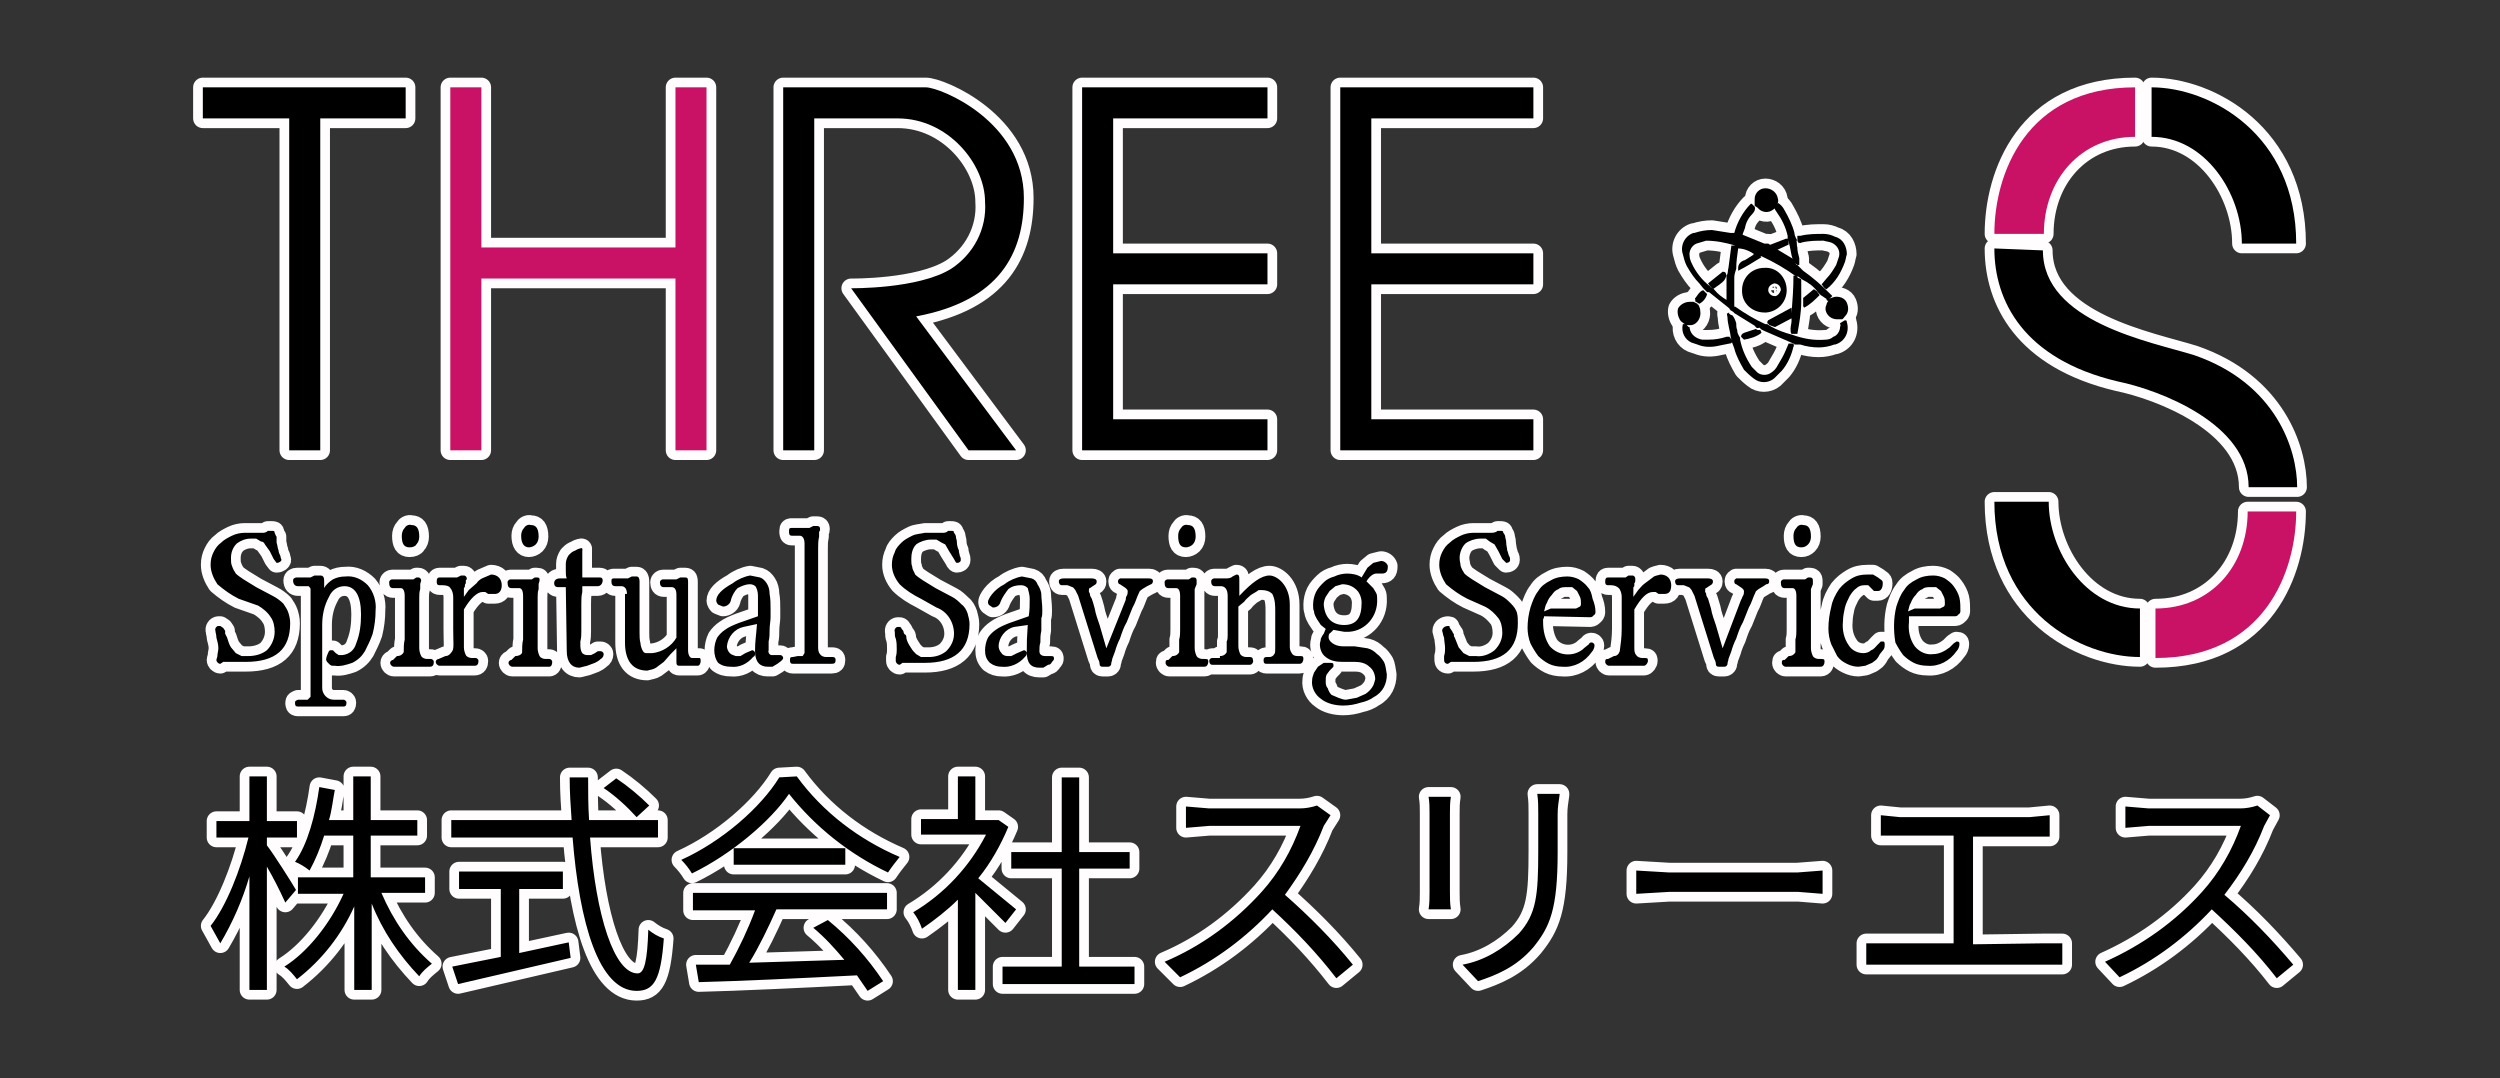 <?xml version="1.0" encoding="utf-8"?>
<!-- Generator: Adobe Illustrator 22.1.0, SVG Export Plug-In . SVG Version: 6.00 Build 0)  -->
<svg version="1.1" id="レイヤー_1" xmlns="http://www.w3.org/2000/svg" xmlns:xlink="http://www.w3.org/1999/xlink" x="0px"
	 y="0px" width="257.6px" height="111.1px" viewBox="0 0 257.6 111.1" enable-background="new 0 0 257.6 111.1"
	 xml:space="preserve">
<rect x="0" y="0" width="257.6" height="111.1" fill="#333333" stroke="none"/>
<g>
	<g>
		<path fill="none" stroke="#FFFDFD" stroke-width="2" stroke-linecap="round" stroke-linejoin="round" d="M41.7,9H20.9v3.2h8.9
			v34.2h3.2V12.2h8.8V9z"/>
		<path fill="none" stroke="#FFFDFD" stroke-width="2" stroke-linecap="round" stroke-linejoin="round" d="M69.6,25.5h-20V9h-3.2
			v37.4h3.2V28.7h20v17.7h3.2V9h-3.2V25.5z"/>
		<path fill="none" stroke="#FFFDFD" stroke-width="2" stroke-linecap="round" stroke-linejoin="round" d="M130.6,12.2V9h-19.1v17.1
			l0,0v17.1l0,0v3.2h19.1v-3.2h-15.9V29.3h15.9v-3.2h-15.9V12.2H130.6z M158,12.2V9h-19.9v37.4H158v-3.2h-16.7V29.3H158v-3.2h-16.7
			V12.2H158z M105.5,20.4c0-7.9-8.6-11.4-10.1-11.4H80.7v37.4h3.2V12.2h8.6c5.2,0,9,4.7,9,8.6c0.2,2.8-1.2,5.4-3.5,6.9
			c-3.4,2.1-10.3,2-10.3,2l12.1,16.7h4.9L94.4,32.6C103,31,105.5,26.1,105.5,20.4z M236.6,25.1H231c0-5.2-3.8-11-9.3-11V9
			C227.7,9,236.6,13.8,236.6,25.1z"/>
		<path fill="none" stroke="#FFFDFD" stroke-width="2" stroke-linecap="round" stroke-linejoin="round" d="M220,9v5.1
			c-5.6,0-9.4,4.4-9.4,10h-5.1C205.5,18,208.7,9,220,9z"/>
		<path fill="none" stroke="#FFFDFD" stroke-width="2" stroke-linecap="round" stroke-linejoin="round" d="M205.5,51.7h5.6
			c0,5.1,3.8,11,9.4,11v5C214.4,67.7,205.5,63,205.5,51.7z"/>
		<path fill="none" stroke="#FFFDFD" stroke-width="2" stroke-linecap="round" stroke-linejoin="round" d="M222.1,67.8v-5.1
			c5.7,0,9.5-4.4,9.5-10h5C236.6,58.8,233.4,67.8,222.1,67.8z"/>
		<path fill="none" stroke="#FFFDFD" stroke-width="2" stroke-linecap="round" stroke-linejoin="round" d="M205.5,25.6
			c0,5.4,3,11.4,12.7,13.7c4.4,0.9,13.5,4.4,13.5,10.9h5c0-3.9-2.2-10.7-10.6-13.6c-4.5-1.4-15.6-3.4-15.6-10.8L205.5,25.6z
			 M24.6,61.7c-0.8-0.4-1.5-0.9-2.2-1.5c-0.4-0.6-0.7-1.3-0.7-2c0-0.5,0.1-0.9,0.3-1.3c0.2-0.4,0.4-0.7,0.8-1
			c0.3-0.3,0.7-0.5,1.1-0.7c0.4-0.2,0.9-0.3,1.3-0.3H27c0.2,0,0.4,0,0.6-0.2H28c0.2,0,0.3,0,0.3,0.2c0.1,0.2,0.1,0.3,0.2,0.4v0.6
			c0.1,0.3,0.1,0.6,0.2,0.8c0,0.2,0.1,0.4,0.2,0.6c0,0.2,0.1,0.3,0.1,0.4s-0.2,0.3-0.5,0.3l-0.3-0.4l-0.4-0.8l-0.5-0.7
			c-0.1-0.2-0.2-0.3-0.4-0.3l-0.5-0.3h-0.6c-0.5,0-1,0.2-1.4,0.5c-0.4,0.4-0.6,0.9-0.6,1.5c0,0.3,0,0.6,0.1,0.8
			c0.1,0.3,0.2,0.5,0.4,0.8c0.2,0.2,0.5,0.4,0.8,0.6l1.3,0.8l1.7,0.9c0.4,0.2,0.8,0.5,1.1,0.8c0.2,0.3,0.4,0.6,0.5,0.9
			c0.1,0.3,0.2,0.7,0.2,1.1c0,2.7-1.5,4-4.6,4h-2.3l-0.3,0.2c-0.2,0-0.4-0.2-0.4-0.4c0-0.1,0.1-0.3,0.1-0.4c0-0.3,0.1-0.5,0.1-0.8
			c0-0.4-0.1-0.7-0.2-1.1c0-0.3-0.1-0.5-0.1-0.7c-0.1-0.2,0.1-0.5,0.3-0.5c0.1,0,0.1,0,0.2,0l0.3,0.2l0.2,0.3v0.3l0.2,0.4l0,0
			c0.1,0.3,0.2,0.7,0.4,1l0.5,0.6c0.2,0.1,0.4,0.2,0.6,0.3h0.7c0.7,0,1.4-0.2,1.9-0.6c0.5-0.5,0.8-1.2,0.8-1.9
			c0-0.5-0.1-1.1-0.4-1.5c-0.3-0.5-0.8-0.9-1.3-1.2L24.6,61.7z M32,65.6v-4.9c0-0.1-0.1-0.2-0.2-0.3h-1.1c-0.3,0-0.5-0.2-0.5-0.6
			c0-0.2,0.2-0.3,0.4-0.3h1.4l0.4-0.2H33c0.3,0,0.4,0.2,0.4,0.5v0.8c0.2-0.4,0.6-0.7,0.9-0.9c0.4-0.2,0.8-0.3,1.3-0.3
			c0.9-0.1,1.7,0.3,2.3,0.9c0.6,0.7,0.9,1.7,0.8,2.6c0,0.8-0.1,1.6-0.3,2.4c-0.2,0.6-0.5,1.2-0.8,1.8c-0.3,0.5-0.7,0.9-1.3,1.2
			c-0.6,0.2-1.2,0.4-1.8,0.3h-0.3L34,68.5l-0.3-0.3L33.6,68c0-0.2,0.1-0.5,0.2-0.7c0.1-0.3,0.2-0.3,0.3-0.3h0.2l0.3,0.3l0.3,0.2h0.4
			c0.7-0.1,1.2-0.5,1.4-1.2c0.4-1,0.5-2,0.5-3c0-1.9-0.6-2.9-1.7-2.9c-0.7,0-1.3,0.4-1.6,1.1c-0.5,0.9-0.7,1.9-0.7,2.9v6.5
			c0,0.6,0.5,1.2,1.2,1.2l0,0h1c0.1,0,0.3,0.1,0.3,0.3l0,0c0,0.3-0.1,0.4-0.3,0.4h-4.7c-0.3,0-0.3-0.2-0.3-0.4s0.1-0.2,0.3-0.3h1
			l0.3-0.3C32,71,32,70.3,32,69.6V65.6z M40.9,67.6c0.4,0,0.6-0.2,0.7-0.4c0-0.4,0-0.9,0.1-1.3v-4.5c0-0.6-0.2-0.8-0.4-0.8h-0.8
			c-0.3,0-0.4-0.2-0.4-0.6c0-0.2,0.2-0.3,0.3-0.3c0,0,0,0,0,0h2.2l0.3-0.2h0.2c0.2,0,0.3,0.2,0.3,0.3l0,0c0,0.1-0.1,0.3-0.1,0.4v0.5
			c-0.1,0.3-0.1,0.6-0.1,0.9v5.2c0,0.3,0.1,0.6,0.2,0.8c0.1,0.2,0.4,0.3,0.6,0.3h0.4c0.1,0,0.3,0.1,0.3,0.3l0,0
			c0,0.3-0.1,0.5-0.4,0.5h-3.7c-0.2,0-0.4-0.2-0.4-0.4c0-0.2,0.2-0.3,0.3-0.3c0,0,0,0,0,0L40.9,67.6z M42.2,56.4
			c-0.6,0-0.8-0.4-0.8-1.2c0-0.3,0.1-0.6,0.3-0.8c0.1-0.2,0.4-0.4,0.7-0.3c0.5,0,0.8,0.3,0.8,1.2c0,0.3-0.1,0.6-0.3,0.8
			C42.8,56.3,42.5,56.4,42.2,56.4z M45.9,67.6c0.3,0,0.5-0.2,0.7-0.5c0.2-0.3,0.1-0.9,0.1-2.3v-3.3c0-0.3-0.1-0.7-0.3-0.9
			c-0.1-0.2-0.4-0.3-0.8-0.3h-0.3c-0.3,0-0.3-0.2-0.3-0.4c0-0.3,0.1-0.4,0.3-0.4h1.8l0.4-0.2h0.3c0.2,0,0.3,0.2,0.3,0.3v0
			c0,0.1,0,0.1-0.1,0.2v0.3c-0.1,0.1-0.1,0.2-0.1,0.3c0,0.2-0.1,0.1-0.1,0.2v0.9l0.5-0.7l0.8-0.7c0.2-0.3,0.5-0.5,0.8-0.6l0.7-0.3
			c0.3,0,0.6,0.1,0.8,0.3c0.2,0.2,0.3,0.5,0.3,0.8c0,0.6-0.3,0.9-0.7,0.9h-0.7l-0.3-0.2h-0.3c-0.5,0-1.2,0.6-1.9,1.8v3.9
			c0,0.3,0.1,0.6,0.2,0.8c0.1,0.2,0.4,0.3,0.6,0.3h0.4c0.1,0,0.3,0.1,0.3,0.3l0,0c0,0.3-0.1,0.5-0.4,0.5h-3.6
			c-0.2,0-0.4-0.2-0.4-0.4c0-0.2,0.2-0.3,0.3-0.3c0,0,0,0,0,0L45.9,67.6z M53.1,67.6c0.4,0,0.7-0.2,0.7-0.4c0-0.4,0-0.9,0.1-1.3
			v-4.5c0-0.6-0.2-0.8-0.4-0.8h-0.8c-0.3,0-0.4-0.2-0.4-0.6c0-0.2,0.2-0.3,0.3-0.3h0h2.2l0.3-0.2h0.2c0.3,0,0.3,0.1,0.3,0.3
			c0,0.1-0.1,0.3-0.1,0.4v0.5c-0.1,0.3-0.1,0.6-0.1,0.9v5.2c0,0.3,0.1,0.6,0.2,0.8c0.1,0.2,0.4,0.3,0.6,0.3h0.4
			c0.1,0,0.3,0.1,0.3,0.3l0,0c0,0.3-0.1,0.5-0.3,0.5h-3.8c-0.2,0-0.4-0.2-0.4-0.4c0-0.2,0.2-0.3,0.3-0.3h0L53.1,67.6z M54.5,56.4
			c-0.5,0-0.8-0.4-0.8-1.2c0-0.3,0.1-0.6,0.3-0.8c0.1-0.2,0.4-0.4,0.7-0.3c0.5,0,0.8,0.3,0.8,1.2c0,0.3-0.1,0.6-0.3,0.8
			C55,56.3,54.7,56.4,54.5,56.4z M58.3,60.5h-0.8c-0.3,0-0.4-0.2-0.4-0.4c0-0.3,0.2-0.5,0.6-0.5h0.7c-0.1-0.2-0.1-0.5-0.1-0.8v-0.7
			c0-0.3,0.1-0.6,0.3-0.9c0.2-0.2,0.3-0.3,0.5-0.4c0.3-0.1,0.3-0.2,0.7-0.3c0.3-0.1,0.2,0.2,0.2,0.3v2.7h1.8c0.2,0,0.3,0.1,0.3,0.3
			c0,0.3-0.2,0.6-0.5,0.6h-1.6V61c-0.1,0.4-0.1,0.8-0.1,1.2v2.8c0,0.4,0,0.7-0.1,1.1v0.3c0,0.3,0,0.6,0.2,0.9
			c0.1,0.1,0.3,0.2,0.5,0.2h0.4l0.4-0.2l0.3-0.2h0.3c0.1,0,0.3,0.1,0.3,0.3l0,0c0,0.2-0.1,0.4-0.3,0.5c-0.2,0.2-0.4,0.3-0.6,0.4
			l-0.8,0.3l-0.8,0.2c-0.8,0-1.3-0.6-1.3-1.7L58.3,60.5z M64.6,61.2c0-0.5-0.2-0.8-0.6-0.8h-0.6c-0.3,0-0.4-0.2-0.4-0.5
			c0-0.3,0.1-0.3,0.3-0.3h1.4l0.4-0.2h0.5c0.2,0,0.3,0.2,0.3,0.5v5.3c0,0.4,0,0.7,0.1,1.1c0,0.2,0.1,0.5,0.2,0.7
			c0.1,0.2,0.2,0.3,0.4,0.3h0.6c1-0.1,2-0.7,2.5-1.6v-4.4c0-0.6-0.2-0.8-0.5-0.8h-0.8c-0.3,0-0.4-0.2-0.4-0.5c0-0.2,0.2-0.3,0.3-0.3
			h0h1.4l0.4-0.2h0.5c0.3,0,0.3,0.2,0.3,0.5v7c0,0.5,0.2,0.8,0.4,0.8h0.8c0.1,0.1,0.1,0.1,0.1,0.3c0,0.2-0.1,0.5-0.3,0.5h-1.9
			c-0.3,0-0.3-0.2-0.3-0.4v-1.4l-0.6,0.6l-0.7,0.8l-0.8,0.6c-0.3,0.2-0.6,0.2-0.9,0.3c-1.5,0-2.3-1-2.3-2.9V61.2z M76.6,64.6
			c-0.9,0.2-1.6,1-1.7,2c0,0.2,0.1,0.5,0.3,0.7c0.2,0.2,0.4,0.2,0.6,0.3h0.5l0.5-0.3l0.7-0.3c0.1,0,0.3,0.1,0.3,0.3l0,0
			c0,0.2,0,0.3-0.2,0.4c-0.6,0.7-1.4,1.1-2.3,1c-0.5,0-0.9-0.1-1.3-0.4c-0.3-0.4-0.4-0.9-0.4-1.3c0-0.4,0.1-0.9,0.3-1.3
			c0.2-0.3,0.5-0.6,0.8-0.8c0.4-0.3,0.9-0.5,1.4-0.7l2-0.7v-1.9c0-0.4,0-0.7-0.2-1.1c-0.1-0.2-0.4-0.3-0.6-0.3
			c-0.5,0-0.9,0.2-1.3,0.4c-0.3,0.3-0.6,0.8-0.7,1.3c-0.1,0.4-0.5,0.6-0.8,0.6L74,62.3c-0.1-0.1-0.2-0.3-0.2-0.4
			c0-0.6,0.6-1.2,1.7-1.8c0.5-0.4,1.2-0.7,1.8-0.8l1,0.2c0.3,0.1,0.5,0.3,0.7,0.6c0.2,0.3,0.3,0.7,0.3,1.1c0.1,0.5,0.1,1.1,0.1,1.6
			v0.8c0,0.4-0.1,0.8-0.1,1.3c0,0.4,0,0.8-0.1,1.2v0.9c-0.1,0.2,0.1,0.5,0.3,0.5c0.1,0,0.1,0,0.2,0h0.7c0.2,0,0.3,0.2,0.3,0.3l0,0
			c0,0.1-0.1,0.2-0.2,0.3l-0.4,0.3l-0.5,0.3h-0.5c-0.8,0-1.3-0.5-1.3-1.6c0-1.1,0.1-1.4,0.2-2.8L76.6,64.6z M82.2,67.6h0.5
			c0.1-0.1,0.1-0.2,0.2-0.3V56c0-0.5-0.2-0.8-0.5-0.8h-0.8c-0.3,0-0.3-0.2-0.3-0.5c0-0.3,0.1-0.3,0.3-0.3h1.8l0.4-0.2h0.4
			c0.2,0,0.3,0.1,0.3,0.3l0,0c0,0.1,0,0.2-0.1,0.3v0.5c-0.1,0.4-0.1,0.8-0.1,1.2v10.1c0,0.3,0,0.6,0.2,0.8c0.1,0.2,0.4,0.3,0.6,0.3
			h0.7c0.2,0,0.3,0.1,0.3,0.3c0,0.3-0.1,0.4-0.4,0.4h-4c-0.3,0-0.3-0.2-0.3-0.4c0-0.3,0.1-0.3,0.3-0.3L82.2,67.6z M94.9,61.7
			c-0.8-0.4-1.6-0.9-2.2-1.5c-0.5-0.6-0.8-1.3-0.8-2c0-0.5,0.1-0.9,0.3-1.3c0.1-0.4,0.4-0.7,0.7-1c0.3-0.3,0.7-0.5,1.1-0.7
			c0.4-0.2,0.9-0.2,1.3-0.3h1.8c0.2,0,0.4,0,0.6-0.2h0.3c0.2,0,0.3,0,0.3,0.2c0.1,0.1,0.2,0.3,0.2,0.4c0,0.2,0.1,0.3,0.1,0.6
			c0,0.3,0.1,0.6,0.2,0.8c0,0.3,0.1,0.4,0.1,0.6c0.1,0.1,0.1,0.3,0.1,0.4c0,0.2-0.2,0.3-0.4,0.3c-0.1,0-0.2-0.2-0.3-0.4l-0.5-0.8
			c-0.1-0.2-0.3-0.5-0.4-0.7L97,55.9l-0.5-0.3h-0.6c-0.5,0-1.1,0.2-1.5,0.5c-0.4,0.4-0.5,1-0.5,1.5c0,0.3,0,0.6,0.1,0.8
			c0,0.3,0.2,0.5,0.3,0.8c0.2,0.2,0.5,0.4,0.8,0.6l1.3,0.8l1.7,0.9c0.4,0.2,0.7,0.5,1,0.8c0.3,0.2,0.5,0.6,0.6,0.9
			c0.1,0.4,0.2,0.7,0.2,1.1c0,2.7-1.6,4-4.6,4h-2.3l-0.3,0.2c-0.2,0-0.4-0.2-0.4-0.4v-0.4c0.1-0.3,0.1-0.6,0.1-0.8
			c0-0.4,0-0.7-0.1-1.1c-0.1-0.2-0.1-0.4-0.1-0.7c-0.1-0.2,0.1-0.5,0.3-0.5c0.1,0,0.1,0,0.2,0c0.1,0,0.2,0.1,0.2,0.2
			c0.1,0.1,0.2,0.2,0.2,0.3c0,0.1,0.1,0.3,0.2,0.3c0.1,0.1,0.1,0.3,0.1,0.4l0,0c0.1,0.4,0.3,0.7,0.5,1c0.1,0.2,0.3,0.4,0.5,0.6
			l0.5,0.3h0.8c0.7,0,1.3-0.2,1.8-0.6c0.5-0.5,0.8-1.1,0.8-1.8c0-1.2-0.7-2.3-1.8-2.7L94.9,61.7z M104.5,64.6
			c-0.9,0.2-1.6,1.1-1.6,2c0,0.2,0.1,0.5,0.3,0.7c0.1,0.2,0.4,0.3,0.6,0.3h0.4l0.6-0.3l0.7-0.3c0.1,0,0.3,0.1,0.3,0.3l0,0
			c0,0.2-0.1,0.3-0.2,0.4c-0.6,0.7-1.5,1.1-2.4,1c-0.4,0-0.8-0.1-1.2-0.4c-0.4-0.4-0.5-0.8-0.5-1.3c0-0.4,0.1-0.9,0.3-1.3
			c0.2-0.3,0.5-0.6,0.8-0.8c0.4-0.3,0.9-0.5,1.4-0.7l2-0.7c0.1-0.6,0.1-1.2,0.1-1.8c0-0.4-0.1-0.7-0.2-1.1c-0.2-0.2-0.4-0.3-0.7-0.3
			c-0.5,0-0.9,0.1-1.3,0.4c-0.3,0.4-0.6,0.8-0.8,1.3c-0.1,0.4-0.4,0.6-0.8,0.6l-0.3-0.2c-0.2-0.1-0.2-0.3-0.2-0.4
			c0-0.2,0.5-1.2,1.7-1.8c0.5-0.4,1.2-0.7,1.8-0.8l1,0.2c0.3,0.1,0.5,0.3,0.6,0.6c0.2,0.3,0.4,0.7,0.4,1.1c0,0.4,0.1,0.9,0.1,1.6
			c0,0.3,0,0.6-0.1,0.8v1.3c-0.1,0.4-0.1,0.8-0.1,1.2c-0.1,0.3-0.1,0.6-0.1,0.9c0,0.3,0.2,0.5,0.6,0.5h0.6c0.3,0,0.3,0.1,0.3,0.3
			c0,0.1-0.1,0.2-0.2,0.3c-0.1,0.2-0.2,0.3-0.4,0.3l-0.5,0.3h-0.4c-0.9,0-1.3-0.5-1.3-1.6c0-1.1,0-1.4,0.1-2.8L104.5,64.6z
			 M111.1,61.4c-0.1-0.2-0.2-0.4-0.3-0.6c-0.1-0.1-0.2-0.3-0.3-0.3l-0.5-0.2h-0.6c-0.2,0-0.3-0.2-0.3-0.4c0-0.2,0.2-0.3,0.5-0.3h2.9
			c0.3,0,0.5,0.1,0.5,0.3c0,0.1,0,0.2-0.1,0.3l-0.3,0.2l-0.3,0.2c-0.1,0-0.1,0.1-0.1,0.2V61c0,0,0.1,0.1,0.1,0.2
			c0,0.2,0.1,0.3,0.2,0.5c0.1,0.3,0.2,0.6,0.3,1c0.1,0.6,0.3,1.1,0.5,1.7c0.2,0.7,0.4,1.4,0.7,2.4l2-5c0-0.1,0-0.3,0.1-0.4
			c0.1-0.2,0.1-0.3,0.1-0.5c0-0.1-0.1-0.2-0.2-0.3l-0.3-0.2l-0.3-0.2c-0.1,0-0.2-0.1-0.2-0.3s0.1-0.2,0.2-0.3h3
			c0.3,0,0.4,0.1,0.4,0.3c0,0.1-0.1,0.3-0.2,0.3l-0.4,0.2l-0.5,0.3c-0.1,0.1-0.3,0.2-0.3,0.3c-0.3,0.6-0.4,1.1-0.7,1.6
			c-0.2,0.5-0.4,1-0.6,1.5c-0.3,0.5-0.5,1.1-0.7,1.7c-0.2,0.4-0.4,0.9-0.5,1.3l-0.3,0.8c0,0.2-0.1,0.3-0.1,0.5s-0.2,0.3-0.3,0.3
			h-0.6c-0.2,0-0.3-0.1-0.3-0.3c0-0.2-0.1-0.4-0.2-0.6L111.1,61.4z M120.8,67.6c0.4,0,0.6-0.2,0.7-0.4v-1.3c0.1-0.3,0.1-0.7,0.1-1
			v-3.5c0-0.6-0.2-0.8-0.4-0.8h-0.8c-0.3,0-0.4-0.2-0.4-0.6c0-0.2,0.2-0.3,0.3-0.3l0,0h2.2l0.3-0.2h0.2c0.2,0,0.3,0.1,0.3,0.3v0.4
			l-0.2,0.5v6.1c0,0.3,0.1,0.6,0.2,0.8c0.1,0.2,0.4,0.3,0.6,0.3h0.3c0.3,0,0.3,0.1,0.3,0.3c0,0.2-0.1,0.5-0.4,0.5h-3.6
			c-0.2,0-0.4-0.2-0.4-0.4c0-0.3,0.1-0.3,0.3-0.3L120.8,67.6z M122.2,56.4c-0.6,0-0.8-0.4-0.8-1.2c0-0.3,0.1-0.6,0.3-0.8
			c0.1-0.2,0.4-0.4,0.7-0.3c0.5,0,0.8,0.3,0.8,1.2c0,0.3-0.1,0.6-0.3,0.8C122.7,56.3,122.4,56.4,122.2,56.4z M125.7,67.6
			c0.4,0,0.6-0.2,0.7-0.4v-1.1c0.1-0.2,0.1-0.4,0.1-0.7v-4c0-0.7-0.3-1-0.7-1h-0.6c-0.3,0-0.4-0.2-0.4-0.5c0-0.2,0.2-0.3,0.3-0.3
			l0,0h1.1c0.3,0,0.6,0,0.8-0.2l0.4-0.2c0.3,0,0.3,0.2,0.3,0.5v1.7c1.3-1.4,2.3-2.1,3.1-2.1s2.1,1,2.1,3v4.2c0,0.3,0,0.5,0.2,0.8
			c0.1,0.2,0.3,0.3,0.6,0.3h0.3c0.3,0,0.3,0.1,0.3,0.3c0,0.2-0.1,0.5-0.4,0.5h-3.4c-0.3,0-0.3-0.2-0.3-0.4s0.1-0.3,0.3-0.3h0.3
			c0.2,0,0.4-0.1,0.5-0.3c0.1-0.1,0.1-0.3,0.1-0.6V63c0-0.6,0-1.2-0.3-1.8c-0.3-0.3-0.7-0.4-1.1-0.4h-0.3l-0.3,0.2l-0.5,0.3
			c-0.2,0.2-0.5,0.4-0.7,0.7l-0.6,0.5v4.1c0,0.3,0.1,0.6,0.2,0.8c0.1,0.2,0.4,0.3,0.6,0.3h0.4c0.2,0,0.3,0.1,0.3,0.3
			c0.1,0.2-0.1,0.5-0.3,0.5c-0.1,0-0.1,0-0.2,0h-3.7c-0.2,0-0.3-0.2-0.3-0.4c0-0.2,0.2-0.3,0.3-0.3l0,0H125.7z M136.6,64.8l-0.5-0.4
			l-0.4-0.6c-0.1-0.2-0.3-0.5-0.3-0.8c-0.1-0.2-0.1-0.4-0.1-0.7c0-0.4,0.1-0.9,0.3-1.3c0.2-0.4,0.5-0.7,0.8-1
			c0.3-0.3,0.7-0.5,1.1-0.6c0.4-0.2,0.9-0.3,1.3-0.3c0.5,0,1.1,0.1,1.5,0.4l0.3-0.5l0.3-0.5l0.6-0.5l0.8-0.2c0.3,0,0.6,0.2,0.7,0.5
			c0,0,0,0.1,0,0.1c0,0.5-0.2,0.7-0.6,0.7h-0.6c-0.3,0-0.7,0.3-1,0.8l0.3,0.3l0.4,0.4l0.3,0.5c0.1,0.2,0.1,0.4,0.1,0.6
			c0.1,1.8-1.2,3.3-2.9,3.4c-0.2,0-0.3,0-0.5,0l-1.1-0.2l-0.3,0.3c-0.2,0.1-0.2,0.3-0.2,0.5c0,0.3,0.5,0.9,1.5,0.9h1.2l1.3,0.2
			c0.4,0.1,0.7,0.3,1,0.6c0.3,0.2,0.5,0.5,0.7,0.8c0.2,0.4,0.2,0.8,0.3,1.3c0,0.5-0.1,0.9-0.3,1.3c-0.2,0.4-0.6,0.8-1,1
			c-0.4,0.3-0.9,0.5-1.4,0.6c-0.6,0.2-1.2,0.3-1.8,0.3c-0.8,0-1.7-0.2-2.3-0.7c-0.6-0.4-1-1.2-0.9-1.9c0-0.3,0.1-0.5,0.2-0.8
			l0.4-0.6l0.6-0.4h0.7c0.3,0,0.3,0.1,0.3,0.3c0,0.1,0,0.1-0.1,0.2l-0.3,0.3l-0.3,0.4c-0.1,0.2-0.1,0.4-0.1,0.7c0,0.2,0,0.5,0.2,0.7
			c0.1,0.3,0.2,0.5,0.4,0.7l0.7,0.3c0.3,0.1,0.5,0.2,0.8,0.2l1.1-0.2l0.9-0.4c0.3-0.2,0.5-0.4,0.7-0.7c0.2-0.3,0.2-0.5,0.3-0.8
			c0-0.5-0.2-1-0.6-1.3c-0.4-0.4-1-0.5-1.5-0.5h-1.3c-0.6,0-1.2-0.1-1.7-0.5c-0.4-0.3-0.6-0.8-0.6-1.3c0-0.2,0.1-0.4,0.1-0.6
			c0.1-0.2,0.2-0.4,0.3-0.5L136.6,64.8z M138.5,64.4c1.3,0,1.8-0.8,1.8-2.3c0-0.5-0.2-1-0.5-1.3c-0.4-0.4-0.9-0.6-1.5-0.6l-0.7,0.2
			l-0.6,0.5l-0.4,0.6c-0.1,0.2-0.2,0.5-0.2,0.8C136.5,63.6,137.2,64.4,138.5,64.4L138.5,64.4z M151.2,61.7c-0.8-0.4-1.5-0.9-2.2-1.5
			c-0.4-0.6-0.7-1.3-0.7-2c0-0.5,0.1-0.9,0.3-1.3c0.2-0.4,0.4-0.7,0.8-1c0.3-0.3,0.7-0.5,1.1-0.7c0.4-0.2,0.9-0.3,1.3-0.3h1.8
			c0.2,0,0.5,0,0.7-0.2h0.3c0.2,0,0.3,0,0.3,0.2c0.1,0.1,0.2,0.3,0.2,0.4c0,0.2,0.1,0.3,0.1,0.6c0,0.3,0.1,0.6,0.1,0.8
			c0.1,0.2,0.1,0.4,0.2,0.6c0.1,0.1,0.1,0.3,0.1,0.4c0,0.2-0.2,0.3-0.4,0.3l-0.4-0.4l-0.4-0.8l-0.4-0.7l-0.5-0.3l-0.4-0.3h-0.6
			c-0.5,0-1.1,0.2-1.5,0.5c-0.4,0.4-0.6,1-0.6,1.5c0,0.3,0.1,0.6,0.1,0.8c0.1,0.3,0.2,0.5,0.4,0.8c0.2,0.2,0.5,0.4,0.8,0.6l1.3,0.8
			l1.7,0.9c0.4,0.2,0.7,0.5,1,0.8c0.3,0.3,0.5,0.6,0.6,0.9c0.1,0.4,0.1,0.7,0.1,1.1c0,2.7-1.5,4-4.6,4h-2.3l-0.3,0.2
			c-0.3,0-0.4-0.2-0.4-0.4v-0.4c0.1-0.3,0.1-0.6,0.1-0.8c0-0.4-0.1-0.8-0.1-1.1c-0.1-0.2-0.1-0.4-0.2-0.7c0-0.3,0.3-0.5,0.6-0.5
			s0.1,0.1,0.2,0.2l0.2,0.3c0.1,0.1,0.1,0.3,0.2,0.3c0,0.1,0,0.3,0.1,0.4l0,0l0.4,1l0.5,0.6l0.6,0.3h0.7c0.7,0.1,1.4-0.2,1.9-0.6
			c0.5-0.5,0.8-1.1,0.8-1.8c0-0.5-0.1-1.1-0.4-1.5c-0.4-0.5-0.8-0.9-1.4-1.2L151.2,61.7z M159.1,63.5c0,0.2-0.1,0.3-0.1,0.3v0.3
			c0,0.9,0.2,1.8,0.7,2.5c0.9,1,2.4,1.1,3.4,0.3c0,0,0.1-0.1,0.1-0.1l0.5-0.4c0.1-0.2,0.2-0.2,0.3-0.2c0.1,0,0.3,0.1,0.3,0.3
			c0,0.2-0.1,0.5-0.3,0.7c-0.7,1-1.8,1.6-3,1.5c-0.5,0-1-0.1-1.4-0.3c-0.4-0.2-0.8-0.5-1.1-0.8c-0.3-0.4-0.6-0.9-0.8-1.3
			c-0.2-0.5-0.3-1.1-0.3-1.6c0-0.7,0.1-1.4,0.3-2.1c0.2-0.6,0.4-1.2,0.8-1.7c0.3-0.5,0.7-0.8,1.3-1.1c0.5-0.3,1.1-0.4,1.7-0.4
			c0.4,0,0.8,0.1,1.2,0.3c0.3,0.2,0.7,0.5,0.9,0.8c0.3,0.3,0.4,0.7,0.5,1.2c0.2,0.5,0.3,0.9,0.3,1.4c0,0.1-0.1,0.3-0.2,0.3
			c-0.1,0.2-0.3,0.2-0.4,0.2L159.1,63.5z M159.8,62.7h2.6l0.4-0.2c0.1-0.1,0.1-0.2,0.1-0.3c0-0.2,0-0.5-0.1-0.7
			c-0.1-0.2-0.2-0.4-0.3-0.6l-0.5-0.4h-0.6c-0.3,0-0.6,0-0.8,0.2c-0.3,0.1-0.5,0.3-0.7,0.6c-0.2,0.2-0.4,0.5-0.5,0.8
			c-0.2,0.3-0.2,0.6-0.3,0.9L159.8,62.7z M166.3,67.6c0.3,0,0.5-0.2,0.6-0.5c0.1-0.7,0.2-1.5,0.2-2.3v-3.3c0-0.3-0.1-0.7-0.3-0.9
			c-0.2-0.2-0.5-0.3-0.8-0.3h-0.3c-0.3,0-0.3-0.2-0.3-0.4c0-0.3,0.1-0.4,0.3-0.4h1.8l0.3-0.2h0.4c0.2,0,0.3,0.2,0.3,0.3v0.2
			c0,0.1,0,0.2-0.1,0.3v0.3c-0.1,0.1-0.1,0.1-0.1,0.2v0.9l0.5-0.7c0.2-0.2,0.4-0.5,0.7-0.7l0.8-0.6c0.2-0.2,0.5-0.2,0.8-0.3
			c0.3,0,0.6,0.1,0.8,0.3c0.2,0.2,0.3,0.5,0.3,0.8c0,0.6-0.2,0.9-0.7,0.9h-0.6l-0.3-0.2h-0.3c-0.6,0-1.2,0.6-1.9,1.8v3.9
			c0,0.3,0,0.6,0.2,0.8c0.1,0.2,0.4,0.3,0.6,0.3h0.3c0.3,0,0.3,0.1,0.3,0.3c0,0.2-0.2,0.5-0.4,0.5h-3.6c-0.2,0-0.4-0.2-0.4-0.4
			c0-0.3,0.1-0.3,0.3-0.3L166.3,67.6z M174.6,61.4c-0.1-0.2-0.2-0.4-0.3-0.6c-0.1-0.1-0.2-0.3-0.3-0.3l-0.5-0.2h-0.6
			c-0.2,0-0.3-0.2-0.3-0.4c0-0.2,0.2-0.3,0.5-0.3h2.9c0.3,0,0.5,0.1,0.5,0.3c0,0.3-0.1,0.2-0.1,0.3l-0.3,0.2l-0.3,0.2
			c-0.1,0-0.1,0.1-0.1,0.2V61c0,0,0.1,0.1,0.1,0.2c0,0.2,0.1,0.3,0.2,0.5l0.3,1c0.1,0.6,0.3,1.1,0.5,1.7c0.2,0.7,0.4,1.4,0.7,2.4
			l1.9-5c0.1-0.1,0.1-0.3,0.2-0.4c0.1-0.2,0.1-0.3,0.1-0.5c0-0.1-0.1-0.2-0.2-0.3l-0.3-0.2l-0.3-0.2c-0.1,0-0.2-0.1-0.2-0.3
			s0.1-0.2,0.2-0.3h3c0.3,0,0.4,0.1,0.4,0.3s-0.1,0.3-0.3,0.3l-0.3,0.2l-0.5,0.3c-0.1,0.1-0.3,0.2-0.3,0.3c-0.3,0.6-0.4,1.1-0.7,1.6
			c-0.2,0.5-0.4,1-0.6,1.5c-0.3,0.5-0.5,1.1-0.7,1.7c-0.2,0.4-0.4,0.9-0.5,1.3l-0.3,0.8c0,0.2-0.1,0.3-0.1,0.5s-0.2,0.3-0.3,0.3
			h-0.6c-0.2,0-0.3-0.1-0.3-0.3c0-0.2-0.1-0.4-0.2-0.6L174.6,61.4z M184.3,67.6c0.4,0,0.6-0.2,0.7-0.4v-1.3c0.1-0.3,0.1-0.7,0.1-1
			v-3.5c0-0.6-0.2-0.8-0.4-0.8h-0.8c-0.3,0-0.4-0.2-0.4-0.6c0-0.2,0.2-0.3,0.3-0.3h2.2l0.3-0.2h0.2c0.2,0,0.3,0.1,0.3,0.3v0.4
			l-0.2,0.5v6.1c0,0.3,0.1,0.6,0.2,0.8c0.1,0.2,0.4,0.3,0.6,0.3h0.3c0.3,0,0.3,0.1,0.3,0.3c0,0.2-0.1,0.5-0.4,0.5h-3.6
			c-0.2,0-0.4-0.2-0.4-0.4c0-0.3,0.1-0.3,0.3-0.3L184.3,67.6z M185.6,56.4c-0.6,0-0.8-0.4-0.8-1.2c0-0.3,0.1-0.6,0.3-0.8
			c0.1-0.2,0.4-0.4,0.7-0.3c0.5,0,0.8,0.3,0.8,1.2c0,0.3-0.1,0.6-0.3,0.8C186.1,56.3,185.9,56.4,185.6,56.4z M191.5,68.7
			c-0.4,0-0.8-0.1-1.2-0.3c-0.4-0.2-0.7-0.4-1-0.8c-0.2-0.4-0.4-0.8-0.6-1.2c-0.2-0.5-0.3-1.1-0.3-1.6c0-0.8,0.1-1.5,0.3-2.3
			c0.1-0.6,0.4-1.2,0.8-1.8c0.4-0.5,0.8-0.8,1.3-1.1c0.5-0.3,1-0.4,1.6-0.4h0.6l0.5,0.3l0.4,0.3c0.1,0.1,0.1,0.2,0.1,0.3
			c0,0.5-0.2,0.8-0.5,0.8h-0.4l-0.3-0.3l-0.3-0.3h-0.4c-0.3,0-0.6,0.1-0.8,0.3c-0.3,0.2-0.5,0.5-0.7,0.8c-0.2,0.4-0.4,0.8-0.5,1.2
			c-0.1,0.5-0.2,0.9-0.2,1.4c-0.1,0.9,0.1,1.8,0.6,2.5c0.3,0.5,0.9,0.8,1.5,0.8c0.3,0,0.6-0.1,0.8-0.3c0.3-0.1,0.4-0.3,0.7-0.6
			l0.3-0.3h0.3c0.1,0.1,0.1,0.2,0.1,0.3c0,0.2,0,0.3-0.1,0.5l-0.4,0.5c-0.1,0.2-0.2,0.4-0.4,0.6l-0.4,0.3l-0.7,0.3L191.5,68.7z
			 M196.7,63.5v0.6c-0.1,0.9,0.1,1.8,0.6,2.5c0.5,0.6,1.2,0.9,1.9,0.8c0.6,0,1.2-0.3,1.7-0.7l0.4-0.4l0.3-0.2c0.3,0,0.3,0.1,0.3,0.3
			c0,0.2-0.1,0.5-0.3,0.7c-0.7,1-1.8,1.6-3,1.5c-0.5,0-1-0.1-1.4-0.3c-0.4-0.2-0.8-0.5-1.1-0.8c-0.3-0.4-0.6-0.9-0.8-1.3
			c-0.2-1.2-0.2-2.5,0.1-3.7c0.2-0.6,0.4-1.2,0.8-1.7c0.3-0.5,0.7-0.8,1.3-1.1c0.5-0.3,1.1-0.4,1.7-0.4c0.4,0,0.8,0.1,1.2,0.3
			c0.3,0.2,0.7,0.5,0.9,0.8c0.3,0.4,0.5,0.8,0.6,1.2C202,62,202,62.5,202,63c0,0.1-0.1,0.3-0.2,0.3c-0.1,0.2-0.3,0.2-0.4,0.2H196.7z
			 M197.3,62.7h2.6l0.4-0.2c0.1-0.1,0.1-0.2,0.1-0.3c0-0.2,0-0.5-0.1-0.7c-0.1-0.2-0.2-0.4-0.3-0.6l-0.5-0.4h-0.6
			c-0.3,0-0.6,0-0.8,0.2c-0.3,0.1-0.5,0.3-0.7,0.6c-0.2,0.2-0.4,0.5-0.5,0.8c-0.2,0.3-0.2,0.6-0.3,0.9L197.3,62.7z M29.4,93
			c-0.6-1.3-1.2-2.5-1.9-3.7V102h-1.8V90.3c-0.7,2.4-1.7,4.7-3,6.9l-1-1.8c1.6-2,3.1-5.8,3.9-9.1h-3.3v-1.7h3.4V80h1.8v4.6h3.1v1.7
			h-3.1v0.8c0.7,0.9,2.6,3.9,3,4.6L29.4,93z M39.3,92c1.2,2.8,2.9,5.3,5.2,7.3c-0.5,0.4-1,0.8-1.3,1.3c-2.1-2.2-3.8-4.7-4.9-7.5v8.9
			h-1.8v-8.6c-1.3,2.9-3.3,5.5-5.9,7.5c-0.4-0.5-0.8-1-1.3-1.3c2.4-1.5,4.7-4.4,6.1-7.5h-4.7v-1.7h5.7v-4.3h-3
			c-0.4,1.3-0.9,2.5-1.5,3.6c-0.5-0.4-1-0.7-1.5-0.9c1.3-1.8,2.1-4.8,2.5-7.7l1.6,0.3c-0.2,1-0.3,2.1-0.6,3.1h2.5V80h1.8v4.5H43v1.6
			h-4.8v4.3h5.6V92H39.3z M60.8,86.3c0.6,8.1,2.5,14,4.9,14c0.7,0,1-1.3,1.1-4.5c0.5,0.4,1,0.7,1.6,0.9c-0.3,4.2-1,5.4-2.8,5.4
			c-3.9,0-5.9-7-6.6-15.8H46.5v-1.8h12.4c-0.1-1.4-0.2-2.8-0.2-4.4h1.9c0,1.5,0,2.9,0.1,4.4h7.1v1.8H60.8z M53.5,98.2l5.1-1.1
			l0.2,1.6l-11.6,2.7l-0.6-1.8l5-1v-7h-4.3v-1.8H58v1.8h-4.5V98.2z M65.6,84.2c-1-1.1-2.2-2.2-3.4-3l1.3-1c1.2,0.8,2.4,1.8,3.4,2.8
			L65.6,84.2z M82.1,80c2.7,3.7,6.4,6.5,10.6,8.3c-0.4,0.5-0.8,1-1.2,1.6c-4-1.9-7.5-4.7-10.2-8.1c-1.9,2.8-5.9,6.2-10,8.2
			c-0.3-0.5-0.7-1-1.1-1.4c4.2-1.9,8.2-5.4,10.1-8.5L82.1,80z M71.5,92h19.9v1.7H80c-0.8,1.8-1.8,3.9-2.8,5.5l9.8-0.3
			c-1-1.2-2-2.3-3.2-3.3l1.5-0.8c2.2,1.8,4.1,3.9,5.7,6.3l-1.6,1l-1.1-1.6c-5.9,0.3-12.2,0.6-16.3,0.7l-0.3-1.8h3.5
			c1-1.8,1.9-3.7,2.6-5.6h-6.4V92z M87.1,87.4v1.7H75.6v-1.7H87.1z M103.6,95.1l-3.1-3.1v10h-1.8v-9.3c-1.1,1.1-2.4,2.1-3.7,3
			c-0.2-0.6-0.5-1.2-0.9-1.7c3.2-1.9,5.8-4.7,7.5-8h-6.7v-1.6h3.8V80h1.8v4.5h2.4l1,0.7c-0.8,1.9-1.8,3.7-3.1,5.3l3.9,3.2
			L103.6,95.1z M116.9,99.6v1.8h-13.6v-1.8h6.1V89.5h-5.2v-1.7h5.2v-7.7h1.8v7.7h5.2v1.7h-5.2v10.1L116.9,99.6z M137.1,84l-0.7,1.1
			c-1,2.6-2.4,4.9-4,7.1c2.5,2.2,4.9,4.6,7,7.2l-1.7,1.4c-2-2.6-4.2-4.9-6.6-7.1c-2.7,2.9-5.9,5.3-9.5,7l-1.6-1.6
			c3.8-1.6,7.2-4.1,10-7.2c1.8-2,3.1-4.3,4-6.8h-9.4l-2.4,0.2v-2.2l2.4,0.2h9.3c0.6,0,1.2-0.1,1.8-0.3L137.1,84z M149.5,82.1
			c-0.1,0.6-0.1,1.1-0.1,1.7v8.1c0,0.6,0,1.2,0.1,1.8h-2.3c0.1-0.6,0.1-1.2,0.1-1.8v-8.1c0-0.6,0-1.1-0.1-1.7H149.5z M160.7,81.9
			c-0.1,0.7-0.2,1.3-0.2,2v3.9c0,5.9-0.8,7.7-2.5,9.8c-1.8,2.1-3.9,2.9-5.7,3.5l-1.6-1.7c2.2-0.4,4.2-1.6,5.8-3.2c1.8-2,2-3.9,2-8.5
			v-3.9c0-0.7,0-1.3-0.1-2H160.7z M168.6,89.7l3.4,0.2h13.2l2.6-0.2v2.4l-2.5-0.2H172l-3.4,0.2V89.7z M210.5,97.2h2v2.2h-20.2v-2.2
			h9V86.1h-7.5V84l2,0.2h13.3l2.1-0.2v2.2h-7.9v11.1L210.5,97.2z M233.9,84l-0.6,1.1c-1,2.6-2.4,4.9-4.1,7.1
			c2.6,2.2,4.9,4.6,7.1,7.2l-1.7,1.4c-2-2.6-4.3-4.9-6.7-7.1c-2.7,2.9-5.9,5.3-9.5,7l-1.5-1.6c3.8-1.7,7.2-4.1,10-7.2
			c1.8-2,3.1-4.3,4-6.8h-9.5l-2.4,0.2v-2.2l2.4,0.2h9.4c0.6,0,1.2-0.1,1.8-0.3L233.9,84z M185.2,27.3l0.6,0.6c1,0.7,1.9,1.5,2.7,2.3
			l0.3,0.3l-0.3,0.3V31c-0.2,0-0.3,0-0.3-0.2l-0.6-0.4l-0.3-0.3c-0.4-0.6-1-1-1.6-1.3l0,0l-0.4-0.3h-0.2c-1.1-0.8-2.3-1.5-3.6-2.1
			h-0.3c0-0.2-0.2-0.1-0.3-0.1c-0.5-0.4-1.2-0.7-1.8-0.7c-0.1,0.7-0.2,1.4-0.2,2.1c-0.1,0.3-0.2,0.6-0.2,0.9v2.8l0,0v0.2h0.1
			c1,0.7,2,1.3,3.1,1.8h0.2l0.3,0.2l0,0c0.7,0.4,1.5,0.7,2.3,0.9l0,0c1.1,0.4,2.2,0.6,3.4,0.5c0.3,0,0.6-0.1,0.8-0.3
			c0.4-0.1,0.7-0.6,0.7-1c0.1-0.2,0-0.3,0-0.4l0.5-0.3H190c0.2,0,0.3,0,0.3,0.2c0.3,1-0.2,2-1.2,2.3c0,0-0.1,0-0.1,0
			c-0.5,0.2-1.1,0.3-1.6,0.3c-0.6,0-1.3-0.1-1.9-0.3h-0.6c0,0,0-0.1-0.1-0.1l0,0l-3-1.3l-0.4-0.2c0-0.2-0.2-0.1-0.3-0.1
			c-0.2,0-0.2-0.2-0.3-0.2c0,0,0-0.1-0.1-0.1l0,0l-2.1-1.3h0.1l-0.5-0.3h0.1l-0.2-0.2l-2-1.6h-0.2l-0.4-0.4l-0.4-0.5
			c-0.5-0.5-0.9-1.1-1.3-1.8c-0.2-0.4-0.3-0.8-0.4-1.2c-0.3-0.9,0.2-1.9,1.1-2.2c0,0,0.1,0,0.1,0c0.6-0.2,1.2-0.3,1.8-0.3l1.9,0.3
			h0.8l2.7,1.1h0.4l0.3,0.2l0.3,0.2l2,1.2l0,0c0.1,0.2,0.2,0.2,0.3,0.2c-0.1,0-0.1,0.1-0.1,0.2C185.1,27.3,185.1,27.3,185.2,27.3
			L185.2,27.3z M176.6,29.8c0.4,0.5,0.8,0.8,1.3,1.1v-2.5c0.2-0.3,0.1-0.5,0.2-0.8c0.1-0.8,0.2-1.5,0.3-2.3h0.4c-1-0.3-2-0.5-3-0.5
			l-1,0.3c-0.5,0.2-0.8,0.8-0.7,1.3c0,0.2,0.1,0.5,0.2,0.7c0.4,0.9,1.1,1.8,1.9,2.4c0,0,0,0.1,0.1,0.1l0,0L176.6,29.8z"/>
		<path fill="none" stroke="#FFFDFD" stroke-width="2" stroke-linecap="round" stroke-linejoin="round" d="M184.8,35.4
			c0,0.1,0.1,0.3,0,0.3c-0.2,0.9-0.6,1.8-1.2,2.5l-0.8,0.8c-0.6,0.5-1.5,0.5-2.1,0c-0.4-0.3-0.7-0.6-1-0.9c-0.4-0.7-0.8-1.4-1-2.2
			l-0.3-0.8l0,0c0-0.2-0.1-0.4-0.1-0.6c0-0.2-0.3-1.2-0.3-1.8c-0.1-0.6-0.1-0.3,0.2-0.5h-0.1c0.1,0.2,0.3,0.3,0.5,0.3h-0.1
			c0.2,0.2,0.3,0.5,0.4,0.8c0,0.2,0,0.5,0.1,0.7c0,0.3,0.1,0.5,0.3,0.8V35c0.2,1,0.6,1.9,1.2,2.8c0.2,0.2,0.4,0.4,0.6,0.6
			c0.4,0.3,1,0.3,1.4,0c0.3-0.2,0.5-0.4,0.7-0.8c0.3-0.5,0.6-1,0.8-1.5l0.3-0.7H184.8z M185.3,25c-0.1-0.1-0.1-0.3-0.1-0.4v-0.3h0.3
			c0.8-0.2,1.6-0.2,2.4-0.2c0.4,0,0.8,0.1,1.2,0.3c0.8,0.2,1.2,1,1.2,1.8c-0.1,0.3-0.1,0.5-0.2,0.8c-0.4,1.1-1,2.1-1.9,2.8
			c-0.3-0.1-0.3-0.3-0.5-0.5l0.5-0.6c0.4-0.4,0.7-0.9,1-1.4l0.3-0.9c0.1-0.5-0.1-1-0.6-1.3c-0.3-0.2-0.7-0.2-1-0.3
			c-0.8,0-1.5,0-2.3,0.2C185.5,25.1,185.4,25,185.3,25L185.3,25z"/>
		<path fill="none" stroke="#FFFDFD" stroke-width="2" stroke-linecap="round" stroke-linejoin="round" d="M185.2,27.3
			C185.2,27.3,185.1,27.2,185.2,27.3C185.1,27.2,185.1,27.2,185.2,27.3l-0.4-0.3l0,0c-0.1-0.3-0.1-0.4-0.2-0.7
			c-0.1-0.6-0.2-1.1-0.4-1.7v-0.3c-0.2-0.9-0.6-1.7-1.1-2.4c-0.1-0.2-0.3-0.3-0.2-0.6l0,0l0.3-0.4c0.3,0.2,0.5,0.4,0.7,0.8
			c0.4,0.7,0.8,1.5,1,2.3c0,0.3,0.2,0.6,0.3,0.8h-0.1c0.1,0.3,0,0.4,0.1,0.7c0,0.4,0.1,0.7,0.2,1.1v0.7L185.2,27.3z M173.6,33.4
			l-0.4-0.3c-0.3-0.4-0.4-0.9-0.3-1.3c0.2-0.4,0.7-0.7,1.2-0.7h0.4l0.4,0.2c0,0,0,0.1,0.1,0.1l0,0c0.1,0.2,0.2,0.4,0.2,0.7
			c0.1,0.6-0.3,1.3-0.9,1.4c0,0-0.1,0-0.1,0H173.6z"/>
		<path fill="none" stroke="#FFFDFD" stroke-width="2" stroke-linecap="round" stroke-linejoin="round" d="M180.8,21.2v-0.7
			c0-0.6,0.5-1.1,1.1-1.1l0,0c0.6,0,1.2,0.4,1.3,1.1c0,0,0,0,0,0c0.1,0.3-0.1,0.6-0.2,0.9l0,0l-0.3,0.2c-0.5,0.4-1.2,0.3-1.6-0.2
			c0,0,0,0,0,0L180.8,21.2L180.8,21.2z M188.4,31v-0.2l0.6-0.2c0.5-0.1,1.1,0.1,1.3,0.6c0.2,0.5,0.2,1-0.2,1.4
			c-0.1,0.1-0.2,0.3-0.3,0.3h-0.5c-0.6,0-1.1-0.4-1.2-1c0-0.2,0-0.3,0.1-0.5C188.2,31.3,188.3,31.1,188.4,31z M178.5,35.1
			c0,0.2-0.1,0.3-0.3,0.3l-1,0.2c-0.8,0.2-1.6,0.2-2.3-0.1l-0.6-0.2c-0.7-0.3-1.1-1.1-0.9-1.9h0.3l0.3,0.3c0.1,0,0.1,0,0.1,0.1
			c0.1,0.7,0.7,1.1,1.3,1.2h0.6c0.7,0,1.3-0.1,1.9-0.3h0.3L178.5,35.1L178.5,35.1z M178.9,24.3c-0.1-0.1-0.2-0.2-0.2-0.3
			c0.3-1.1,0.9-2.2,1.7-3h0.1l0.3,0.3l0,0c0.1,0.2,0,0.5-0.2,0.7c-0.4,0.4-0.7,0.9-0.8,1.5c-0.1,0.3-0.3,0.7-0.3,1L178.9,24.3z
			 M175.1,31.3C175,31.3,175,31.3,175.1,31.3C175,31.2,175,31.2,175.1,31.3l-0.5-0.3h0.1c0-0.1-0.1-0.3,0-0.3
			c0.1-0.1,0.4-0.7,0.8-0.8l0.4,0.4C175.8,30.7,175.5,31.1,175.1,31.3z M185.6,28.8c0,0.8,0,1.5,0,2.3c0,1.1-0.2,2.2-0.4,3.3h-0.6
			c-0.1-0.1-0.1-0.3-0.1-0.5c0-0.3,0.1-0.6,0.1-0.8c0-0.3,0-0.2,0-0.3l-1.7,0.9l-0.6-0.2l0,0c-0.1-0.2-0.2-0.2-0.3-0.2h0.1
			c0-0.1,0-0.2,0.1-0.3l2.4-1.3v0.6c0.1-1.3,0.2-2.6,0.2-3.9h0.3c0.1,0.2,0.2,0.3,0.4,0.3L185.6,28.8z M177.9,28.4
			c-0.2,0.5-0.2,0.5-0.7,0.9l-0.7,0.5l-0.3-0.3l-0.2-0.3l0.5-0.4l1-0.8C177.9,28,177.8,28.2,177.9,28.4z M187.5,30.4L187.5,30.4
			c-0.5,0.5-1,1-1.6,1.3c0,0-0.1-0.1-0.1-0.2v-0.8l1.1-0.9l0.3,0.2L187.5,30.4z"/>
		<path fill="none" stroke="#FFFDFD" stroke-width="2" stroke-linecap="round" stroke-linejoin="round" d="M184.1,29.9
			c0,1.2-0.9,2.2-2.1,2.3c-0.1,0-0.1,0-0.2,0c-1.2,0-2.3-0.9-2.3-2.2c0,0,0-0.1,0-0.1c0-1.3,1-2.3,2.3-2.3
			C183.1,27.5,184.1,28.6,184.1,29.9L184.1,29.9z M182.8,29.2c-0.3,0.1-0.6,0.3-0.6,0.7c0,0.3,0.3,0.6,0.6,0.6
			c0.3,0.1,0.6-0.3,0.7-0.6C183.5,29.5,183.2,29.2,182.8,29.2z M180.9,26l0.3,0.2l0.3,0.3c-0.8,0.5-1.6,1-2.4,1.4v-0.3
			c0-0.4,0.3-0.7,0.7-0.8l0.8-0.5L180.9,26z M181.1,34h0.3c0,0.1,0.1,0.2,0.1,0.3c-0.5,0.4-1.2,0.6-1.8,0.7l-0.3-0.3
			c0-0.2,0.1-0.3,0.3-0.4l1.2-0.4L181.1,34z M182.8,25.9c0-0.2-0.2-0.1-0.3-0.2s-0.3-0.1-0.3-0.1v-0.3l1.8-0.7h0.3v0.6L182.8,25.9z"
			/>
	</g>
	<g>
		<path d="M41.7,9H20.9v3.2h8.9v34.2h3.2V12.2h8.8V9z"/>
		<path fill="#C91165" d="M69.6,25.5h-20V9h-3.2v37.4h3.2V28.7h20v17.7h3.2V9h-3.2V25.5z"/>
		<path d="M130.6,12.2V9h-19.1v17.1l0,0v17.1l0,0v3.2h19.1v-3.2h-15.9V29.3h15.9v-3.2h-15.9V12.2H130.6z M158,12.2V9h-19.9v37.4H158
			v-3.2h-16.7V29.3H158v-3.2h-16.7V12.2H158z M105.5,20.4c0-7.9-8.6-11.4-10.1-11.4H80.7v37.4h3.2V12.2h8.6c5.2,0,9,4.7,9,8.6
			c0.2,2.8-1.2,5.4-3.5,6.9c-3.4,2.1-10.3,2-10.3,2l12.1,16.7h4.9L94.4,32.6C103,31,105.5,26.1,105.5,20.4z M236.6,25.1H231
			c0-5.2-3.8-11-9.3-11V9C227.7,9,236.6,13.8,236.6,25.1z"/>
		<path fill="#C91165" d="M220,9v5.1c-5.6,0-9.4,4.4-9.4,10h-5.1C205.5,18,208.7,9,220,9z"/>
		<path d="M205.5,51.7h5.6c0,5.1,3.8,11,9.4,11v5C214.4,67.7,205.5,63,205.5,51.7z"/>
		<path fill="#C91165" d="M222.1,67.8v-5.1c5.7,0,9.5-4.4,9.5-10h5C236.6,58.8,233.4,67.8,222.1,67.8z"/>
		<path d="M205.5,25.6c0,5.4,3,11.4,12.7,13.7c4.4,0.9,13.5,4.4,13.5,10.9h5c0-3.9-2.2-10.7-10.6-13.6c-4.5-1.4-15.6-3.4-15.6-10.8
			L205.5,25.6z M24.6,61.7c-0.8-0.4-1.5-0.9-2.2-1.5c-0.4-0.6-0.7-1.3-0.7-2c0-0.5,0.1-0.9,0.3-1.3c0.2-0.4,0.4-0.7,0.8-1
			c0.3-0.3,0.7-0.5,1.1-0.7c0.4-0.2,0.9-0.3,1.3-0.3H27c0.2,0,0.4,0,0.6-0.2H28c0.2,0,0.3,0,0.3,0.2c0.1,0.2,0.1,0.3,0.2,0.4v0.6
			c0.1,0.3,0.1,0.6,0.2,0.8c0,0.2,0.1,0.4,0.2,0.6c0,0.2,0.1,0.3,0.1,0.4s-0.2,0.3-0.5,0.3l-0.3-0.4l-0.4-0.8l-0.5-0.7
			c-0.1-0.2-0.2-0.3-0.4-0.3l-0.5-0.3h-0.6c-0.5,0-1,0.2-1.4,0.5c-0.4,0.4-0.6,0.9-0.6,1.5c0,0.3,0,0.6,0.1,0.8
			c0.1,0.3,0.2,0.5,0.4,0.8c0.2,0.2,0.5,0.4,0.8,0.6l1.3,0.8l1.7,0.9c0.4,0.2,0.8,0.5,1.1,0.8c0.2,0.3,0.4,0.6,0.5,0.9
			c0.1,0.3,0.2,0.7,0.2,1.1c0,2.7-1.5,4-4.6,4h-2.3l-0.3,0.2c-0.2,0-0.4-0.2-0.4-0.4c0-0.1,0.1-0.3,0.1-0.4c0-0.3,0.1-0.5,0.1-0.8
			c0-0.4-0.1-0.7-0.2-1.1c0-0.3-0.1-0.5-0.1-0.7c-0.1-0.2,0.1-0.5,0.3-0.5c0.1,0,0.1,0,0.2,0l0.3,0.2l0.2,0.3v0.3l0.2,0.4l0,0
			c0.1,0.3,0.2,0.7,0.4,1l0.5,0.6c0.2,0.1,0.4,0.2,0.6,0.3h0.7c0.7,0,1.4-0.2,1.9-0.6c0.5-0.5,0.8-1.2,0.8-1.9
			c0-0.5-0.1-1.1-0.4-1.5c-0.3-0.5-0.8-0.9-1.3-1.2L24.6,61.7z M32,65.6v-4.9c0-0.1-0.1-0.2-0.2-0.3h-1.1c-0.3,0-0.5-0.2-0.5-0.6
			c0-0.2,0.2-0.3,0.4-0.3h1.4l0.4-0.2H33c0.3,0,0.4,0.2,0.4,0.5v0.8c0.2-0.4,0.6-0.7,0.9-0.9c0.4-0.2,0.8-0.3,1.3-0.3
			c0.9-0.1,1.7,0.3,2.3,0.9c0.6,0.7,0.9,1.7,0.8,2.6c0,0.8-0.1,1.6-0.3,2.4c-0.2,0.6-0.5,1.2-0.8,1.8c-0.3,0.5-0.7,0.9-1.3,1.2
			c-0.6,0.2-1.2,0.4-1.8,0.3h-0.3L34,68.5l-0.3-0.3L33.6,68c0-0.2,0.1-0.5,0.2-0.7c0.1-0.3,0.2-0.3,0.3-0.3h0.2l0.3,0.3l0.3,0.2h0.4
			c0.7-0.1,1.2-0.5,1.4-1.2c0.4-1,0.5-2,0.5-3c0-1.9-0.6-2.9-1.7-2.9c-0.7,0-1.3,0.4-1.6,1.1c-0.5,0.9-0.7,1.9-0.7,2.9v6.5
			c0,0.6,0.5,1.2,1.2,1.2l0,0h1c0.1,0,0.3,0.1,0.3,0.3l0,0c0,0.3-0.1,0.4-0.3,0.4h-4.7c-0.3,0-0.3-0.2-0.3-0.4s0.1-0.2,0.3-0.3h1
			l0.3-0.3C32,71,32,70.3,32,69.6V65.6z M40.9,67.6c0.4,0,0.6-0.2,0.7-0.4c0-0.4,0-0.9,0.1-1.3v-4.5c0-0.6-0.2-0.8-0.4-0.8h-0.8
			c-0.3,0-0.4-0.2-0.4-0.6c0-0.2,0.2-0.3,0.3-0.3c0,0,0,0,0,0h2.2l0.3-0.2h0.2c0.2,0,0.3,0.2,0.3,0.3l0,0c0,0.1-0.1,0.3-0.1,0.4v0.5
			c-0.1,0.3-0.1,0.6-0.1,0.9v5.2c0,0.3,0.1,0.6,0.2,0.8c0.1,0.2,0.4,0.3,0.6,0.3h0.4c0.1,0,0.3,0.1,0.3,0.3l0,0
			c0,0.3-0.1,0.5-0.4,0.5h-3.7c-0.2,0-0.4-0.2-0.4-0.4c0-0.2,0.2-0.3,0.3-0.3c0,0,0,0,0,0L40.9,67.6z M42.2,56.4
			c-0.6,0-0.8-0.4-0.8-1.2c0-0.3,0.1-0.6,0.3-0.8c0.1-0.2,0.4-0.4,0.7-0.3c0.5,0,0.8,0.3,0.8,1.2c0,0.3-0.1,0.6-0.3,0.8
			C42.8,56.3,42.5,56.4,42.2,56.4z M45.9,67.6c0.3,0,0.5-0.2,0.7-0.5c0.2-0.3,0.1-0.9,0.1-2.3v-3.3c0-0.3-0.1-0.7-0.3-0.9
			c-0.1-0.2-0.4-0.3-0.8-0.3h-0.3c-0.3,0-0.3-0.2-0.3-0.4c0-0.3,0.1-0.4,0.3-0.4h1.8l0.4-0.2h0.3c0.2,0,0.3,0.2,0.3,0.3v0
			c0,0.1,0,0.1-0.1,0.2v0.3c-0.1,0.1-0.1,0.2-0.1,0.3c0,0.2-0.1,0.1-0.1,0.2v0.9l0.5-0.7l0.8-0.7c0.2-0.3,0.5-0.5,0.8-0.6l0.7-0.3
			c0.3,0,0.6,0.1,0.8,0.3c0.2,0.2,0.3,0.5,0.3,0.8c0,0.6-0.3,0.9-0.7,0.9h-0.7l-0.3-0.2h-0.3c-0.5,0-1.2,0.6-1.9,1.8v3.9
			c0,0.3,0.1,0.6,0.2,0.8c0.1,0.2,0.4,0.3,0.6,0.3h0.4c0.1,0,0.3,0.1,0.3,0.3l0,0c0,0.3-0.1,0.5-0.4,0.5h-3.6
			c-0.2,0-0.4-0.2-0.4-0.4c0-0.2,0.2-0.3,0.3-0.3c0,0,0,0,0,0L45.9,67.6z M53.1,67.6c0.4,0,0.7-0.2,0.7-0.4c0-0.4,0-0.9,0.1-1.3
			v-4.5c0-0.6-0.2-0.8-0.4-0.8h-0.8c-0.3,0-0.4-0.2-0.4-0.6c0-0.2,0.2-0.3,0.3-0.3h0h2.2l0.3-0.2h0.2c0.3,0,0.3,0.1,0.3,0.3
			c0,0.1-0.1,0.3-0.1,0.4v0.5c-0.1,0.3-0.1,0.6-0.1,0.9v5.2c0,0.3,0.1,0.6,0.2,0.8c0.1,0.2,0.4,0.3,0.6,0.3h0.4
			c0.1,0,0.3,0.1,0.3,0.3l0,0c0,0.3-0.1,0.5-0.3,0.5h-3.8c-0.2,0-0.4-0.2-0.4-0.4c0-0.2,0.2-0.3,0.3-0.3h0L53.1,67.6z M54.5,56.4
			c-0.5,0-0.8-0.4-0.8-1.2c0-0.3,0.1-0.6,0.3-0.8c0.1-0.2,0.4-0.4,0.7-0.3c0.5,0,0.8,0.3,0.8,1.2c0,0.3-0.1,0.6-0.3,0.8
			C55,56.3,54.7,56.4,54.5,56.4z M58.3,60.5h-0.8c-0.3,0-0.4-0.2-0.4-0.4c0-0.3,0.2-0.5,0.6-0.5h0.7c-0.1-0.2-0.1-0.5-0.1-0.8v-0.7
			c0-0.3,0.1-0.6,0.3-0.9c0.2-0.2,0.3-0.3,0.5-0.4c0.3-0.1,0.3-0.2,0.7-0.3c0.3-0.1,0.2,0.2,0.2,0.3v2.7h1.8c0.2,0,0.3,0.1,0.3,0.3
			c0,0.3-0.2,0.6-0.5,0.6h-1.6V61c-0.1,0.4-0.1,0.8-0.1,1.2v2.8c0,0.4,0,0.7-0.1,1.1v0.3c0,0.3,0,0.6,0.2,0.9
			c0.1,0.1,0.3,0.2,0.5,0.2h0.4l0.4-0.2l0.3-0.2h0.3c0.1,0,0.3,0.1,0.3,0.3l0,0c0,0.2-0.1,0.4-0.3,0.5c-0.2,0.2-0.4,0.3-0.6,0.4
			l-0.8,0.3l-0.8,0.2c-0.8,0-1.3-0.6-1.3-1.7L58.3,60.5z M64.6,61.2c0-0.5-0.2-0.8-0.6-0.8h-0.6c-0.3,0-0.4-0.2-0.4-0.5
			c0-0.3,0.1-0.3,0.3-0.3h1.4l0.4-0.2h0.5c0.2,0,0.3,0.2,0.3,0.5v5.3c0,0.4,0,0.7,0.1,1.1c0,0.2,0.1,0.5,0.2,0.7
			c0.1,0.2,0.2,0.3,0.4,0.3h0.6c1-0.1,2-0.7,2.5-1.6v-4.4c0-0.6-0.2-0.8-0.5-0.8h-0.8c-0.3,0-0.4-0.2-0.4-0.5c0-0.2,0.2-0.3,0.3-0.3
			h0h1.4l0.4-0.2h0.5c0.3,0,0.3,0.2,0.3,0.5v7c0,0.5,0.2,0.8,0.4,0.8h0.8c0.1,0.1,0.1,0.1,0.1,0.3c0,0.2-0.1,0.5-0.3,0.5h-1.9
			c-0.3,0-0.3-0.2-0.3-0.4v-1.4l-0.6,0.6l-0.7,0.8l-0.8,0.6c-0.3,0.2-0.6,0.2-0.9,0.3c-1.5,0-2.3-1-2.3-2.9V61.2z M76.6,64.6
			c-0.9,0.2-1.6,1-1.7,2c0,0.2,0.1,0.5,0.3,0.7c0.2,0.2,0.4,0.2,0.6,0.3h0.5l0.5-0.3l0.7-0.3c0.1,0,0.3,0.1,0.3,0.3l0,0
			c0,0.2,0,0.3-0.2,0.4c-0.6,0.7-1.4,1.1-2.3,1c-0.5,0-0.9-0.1-1.3-0.4c-0.3-0.4-0.4-0.9-0.4-1.3c0-0.4,0.1-0.9,0.3-1.3
			c0.2-0.3,0.5-0.6,0.8-0.8c0.4-0.3,0.9-0.5,1.4-0.7l2-0.7v-1.9c0-0.4,0-0.7-0.2-1.1c-0.1-0.2-0.4-0.3-0.6-0.3
			c-0.5,0-0.9,0.2-1.3,0.4c-0.3,0.3-0.6,0.8-0.7,1.3c-0.1,0.4-0.5,0.6-0.8,0.6L74,62.3c-0.1-0.1-0.2-0.3-0.2-0.4
			c0-0.6,0.6-1.2,1.7-1.8c0.5-0.4,1.2-0.7,1.8-0.8l1,0.2c0.3,0.1,0.5,0.3,0.7,0.6c0.2,0.3,0.3,0.7,0.3,1.1c0.1,0.5,0.1,1.1,0.1,1.6
			v0.8c0,0.4-0.1,0.8-0.1,1.3c0,0.4,0,0.8-0.1,1.2v0.9c-0.1,0.2,0.1,0.5,0.3,0.5c0.1,0,0.1,0,0.2,0h0.7c0.2,0,0.3,0.2,0.3,0.3l0,0
			c0,0.1-0.1,0.2-0.2,0.3l-0.4,0.3l-0.5,0.3h-0.5c-0.8,0-1.3-0.5-1.3-1.6c0-1.1,0.1-1.4,0.2-2.8L76.6,64.6z M82.2,67.6h0.5
			c0.1-0.1,0.1-0.2,0.2-0.3V56c0-0.5-0.2-0.8-0.5-0.8h-0.8c-0.3,0-0.3-0.2-0.3-0.5c0-0.3,0.1-0.3,0.3-0.3h1.8l0.4-0.2h0.4
			c0.2,0,0.3,0.1,0.3,0.3l0,0c0,0.1,0,0.2-0.1,0.3v0.5c-0.1,0.4-0.1,0.8-0.1,1.2v10.1c0,0.3,0,0.6,0.2,0.8c0.1,0.2,0.4,0.3,0.6,0.3
			h0.7c0.2,0,0.3,0.1,0.3,0.3c0,0.3-0.1,0.4-0.4,0.4h-4c-0.3,0-0.3-0.2-0.3-0.4c0-0.3,0.1-0.3,0.3-0.3L82.2,67.6z M94.9,61.7
			c-0.8-0.4-1.6-0.9-2.2-1.5c-0.5-0.6-0.8-1.3-0.8-2c0-0.5,0.1-0.9,0.3-1.3c0.1-0.4,0.4-0.7,0.7-1c0.3-0.3,0.7-0.5,1.1-0.7
			c0.4-0.2,0.9-0.2,1.3-0.3h1.8c0.2,0,0.4,0,0.6-0.2h0.3c0.2,0,0.3,0,0.3,0.2c0.1,0.1,0.2,0.3,0.2,0.4c0,0.2,0.1,0.3,0.1,0.6
			c0,0.3,0.1,0.6,0.2,0.8c0,0.3,0.1,0.4,0.1,0.6c0.1,0.1,0.1,0.3,0.1,0.4c0,0.2-0.2,0.3-0.4,0.3c-0.1,0-0.2-0.2-0.3-0.4l-0.5-0.8
			c-0.1-0.2-0.3-0.5-0.4-0.7L97,55.9l-0.5-0.3h-0.6c-0.5,0-1.1,0.2-1.5,0.5c-0.4,0.4-0.5,1-0.5,1.5c0,0.3,0,0.6,0.1,0.8
			c0,0.3,0.2,0.5,0.3,0.8c0.2,0.2,0.5,0.4,0.8,0.6l1.3,0.8l1.7,0.9c0.4,0.2,0.7,0.5,1,0.8c0.3,0.2,0.5,0.6,0.6,0.9
			c0.1,0.4,0.2,0.7,0.2,1.1c0,2.7-1.6,4-4.6,4h-2.3l-0.3,0.2c-0.2,0-0.4-0.2-0.4-0.4v-0.4c0.1-0.3,0.1-0.6,0.1-0.8
			c0-0.4,0-0.7-0.1-1.1c-0.1-0.2-0.1-0.4-0.1-0.7c-0.1-0.2,0.1-0.5,0.3-0.5c0.1,0,0.1,0,0.2,0c0.1,0,0.2,0.1,0.2,0.2
			c0.1,0.1,0.2,0.2,0.2,0.3c0,0.1,0.1,0.3,0.2,0.3c0.1,0.1,0.1,0.3,0.1,0.4l0,0c0.1,0.4,0.3,0.7,0.5,1c0.1,0.2,0.3,0.4,0.5,0.6
			l0.5,0.3h0.8c0.7,0,1.3-0.2,1.8-0.6c0.5-0.5,0.8-1.1,0.8-1.8c0-1.2-0.7-2.3-1.8-2.7L94.9,61.7z M104.5,64.6
			c-0.9,0.2-1.6,1.1-1.6,2c0,0.2,0.1,0.5,0.3,0.7c0.1,0.2,0.4,0.3,0.6,0.3h0.4l0.6-0.3l0.7-0.3c0.1,0,0.3,0.1,0.3,0.3l0,0
			c0,0.2-0.1,0.3-0.2,0.4c-0.6,0.7-1.5,1.1-2.4,1c-0.4,0-0.8-0.1-1.2-0.4c-0.4-0.4-0.5-0.8-0.5-1.3c0-0.4,0.1-0.9,0.3-1.3
			c0.2-0.3,0.5-0.6,0.8-0.8c0.4-0.3,0.9-0.5,1.4-0.7l2-0.7c0.1-0.6,0.1-1.2,0.1-1.8c0-0.4-0.1-0.7-0.2-1.1c-0.2-0.2-0.4-0.3-0.7-0.3
			c-0.5,0-0.9,0.1-1.3,0.4c-0.3,0.4-0.6,0.8-0.8,1.3c-0.1,0.4-0.4,0.6-0.8,0.6l-0.3-0.2c-0.2-0.1-0.2-0.3-0.2-0.4
			c0-0.2,0.5-1.2,1.7-1.8c0.5-0.4,1.2-0.7,1.8-0.8l1,0.2c0.3,0.1,0.5,0.3,0.6,0.6c0.2,0.3,0.4,0.7,0.4,1.1c0,0.4,0.1,0.9,0.1,1.6
			c0,0.3,0,0.6-0.1,0.8v1.3c-0.1,0.4-0.1,0.8-0.1,1.2c-0.1,0.3-0.1,0.6-0.1,0.9c0,0.3,0.2,0.5,0.6,0.5h0.6c0.3,0,0.3,0.1,0.3,0.3
			c0,0.1-0.1,0.2-0.2,0.3c-0.1,0.2-0.2,0.3-0.4,0.3l-0.5,0.3h-0.4c-0.9,0-1.3-0.5-1.3-1.6c0-1.1,0-1.4,0.1-2.8L104.5,64.6z
			 M111.1,61.4c-0.1-0.2-0.2-0.4-0.3-0.6c-0.1-0.1-0.2-0.3-0.3-0.3l-0.5-0.2h-0.6c-0.2,0-0.3-0.2-0.3-0.4c0-0.2,0.2-0.3,0.5-0.3h2.9
			c0.3,0,0.5,0.1,0.5,0.3c0,0.1,0,0.2-0.1,0.3l-0.3,0.2l-0.3,0.2c-0.1,0-0.1,0.1-0.1,0.2V61c0,0,0.1,0.1,0.1,0.2
			c0,0.2,0.1,0.3,0.2,0.5c0.1,0.3,0.2,0.6,0.3,1c0.1,0.6,0.3,1.1,0.5,1.7c0.2,0.7,0.4,1.4,0.7,2.4l2-5c0-0.1,0-0.3,0.1-0.4
			c0.1-0.2,0.1-0.3,0.1-0.5c0-0.1-0.1-0.2-0.2-0.3l-0.3-0.2l-0.3-0.2c-0.1,0-0.2-0.1-0.2-0.3s0.1-0.2,0.2-0.3h3
			c0.3,0,0.4,0.1,0.4,0.3c0,0.1-0.1,0.3-0.2,0.3l-0.4,0.2l-0.5,0.3c-0.1,0.1-0.3,0.2-0.3,0.3c-0.3,0.6-0.4,1.1-0.7,1.6
			c-0.2,0.5-0.4,1-0.6,1.5c-0.3,0.5-0.5,1.1-0.7,1.7c-0.2,0.4-0.4,0.9-0.5,1.3l-0.3,0.8c0,0.2-0.1,0.3-0.1,0.5s-0.2,0.3-0.3,0.3
			h-0.6c-0.2,0-0.3-0.1-0.3-0.3c0-0.2-0.1-0.4-0.2-0.6L111.1,61.4z M120.8,67.6c0.4,0,0.6-0.2,0.7-0.4v-1.3c0.1-0.3,0.1-0.7,0.1-1
			v-3.5c0-0.6-0.2-0.8-0.4-0.8h-0.8c-0.3,0-0.4-0.2-0.4-0.6c0-0.2,0.2-0.3,0.3-0.3l0,0h2.2l0.3-0.2h0.2c0.2,0,0.3,0.1,0.3,0.3v0.4
			l-0.2,0.5v6.1c0,0.3,0.1,0.6,0.2,0.8c0.1,0.2,0.4,0.3,0.6,0.3h0.3c0.3,0,0.3,0.1,0.3,0.3c0,0.2-0.1,0.5-0.4,0.5h-3.6
			c-0.2,0-0.4-0.2-0.4-0.4c0-0.3,0.1-0.3,0.3-0.3L120.8,67.6z M122.2,56.4c-0.6,0-0.8-0.4-0.8-1.2c0-0.3,0.1-0.6,0.3-0.8
			c0.1-0.2,0.4-0.4,0.7-0.3c0.5,0,0.8,0.3,0.8,1.2c0,0.3-0.1,0.6-0.3,0.8C122.7,56.3,122.4,56.4,122.2,56.4z M125.7,67.6
			c0.4,0,0.6-0.2,0.7-0.4v-1.1c0.1-0.2,0.1-0.4,0.1-0.7v-4c0-0.7-0.3-1-0.7-1h-0.6c-0.3,0-0.4-0.2-0.4-0.5c0-0.2,0.2-0.3,0.3-0.3
			l0,0h1.1c0.3,0,0.6,0,0.8-0.2l0.4-0.2c0.3,0,0.3,0.2,0.3,0.5v1.7c1.3-1.4,2.3-2.1,3.1-2.1s2.1,1,2.1,3v4.2c0,0.3,0,0.5,0.2,0.8
			c0.1,0.2,0.3,0.3,0.6,0.3h0.3c0.3,0,0.3,0.1,0.3,0.3c0,0.2-0.1,0.5-0.4,0.5h-3.4c-0.3,0-0.3-0.2-0.3-0.4s0.1-0.3,0.3-0.3h0.3
			c0.2,0,0.4-0.1,0.5-0.3c0.1-0.1,0.1-0.3,0.1-0.6V63c0-0.6,0-1.2-0.3-1.8c-0.3-0.3-0.7-0.4-1.1-0.4h-0.3l-0.3,0.2l-0.5,0.3
			c-0.2,0.2-0.5,0.4-0.7,0.7l-0.6,0.5v4.1c0,0.3,0.1,0.6,0.2,0.8c0.1,0.2,0.4,0.3,0.6,0.3h0.4c0.2,0,0.3,0.1,0.3,0.3
			c0.1,0.2-0.1,0.5-0.3,0.5c-0.1,0-0.1,0-0.2,0h-3.7c-0.2,0-0.3-0.2-0.3-0.4c0-0.2,0.2-0.3,0.3-0.3l0,0H125.7z M136.6,64.8l-0.5-0.4
			l-0.4-0.6c-0.1-0.2-0.3-0.5-0.3-0.8c-0.1-0.2-0.1-0.4-0.1-0.7c0-0.4,0.1-0.9,0.3-1.3c0.2-0.4,0.5-0.7,0.8-1
			c0.3-0.3,0.7-0.5,1.1-0.6c0.4-0.2,0.9-0.3,1.3-0.3c0.5,0,1.1,0.1,1.5,0.4l0.3-0.5l0.3-0.5l0.6-0.5l0.8-0.2c0.3,0,0.6,0.2,0.7,0.5
			c0,0,0,0.1,0,0.1c0,0.5-0.2,0.7-0.6,0.7h-0.6c-0.3,0-0.7,0.3-1,0.8l0.3,0.3l0.4,0.4l0.3,0.5c0.1,0.2,0.1,0.4,0.1,0.6
			c0.1,1.8-1.2,3.3-2.9,3.4c-0.2,0-0.3,0-0.5,0l-1.1-0.2l-0.3,0.3c-0.2,0.1-0.2,0.3-0.2,0.5c0,0.3,0.5,0.9,1.5,0.9h1.2l1.3,0.2
			c0.4,0.1,0.7,0.3,1,0.6c0.3,0.2,0.5,0.5,0.7,0.8c0.2,0.4,0.2,0.8,0.3,1.3c0,0.5-0.1,0.9-0.3,1.3c-0.2,0.4-0.6,0.8-1,1
			c-0.4,0.3-0.9,0.5-1.4,0.6c-0.6,0.2-1.2,0.3-1.8,0.3c-0.8,0-1.7-0.2-2.3-0.7c-0.6-0.4-1-1.2-0.9-1.9c0-0.3,0.1-0.5,0.2-0.8
			l0.4-0.6l0.6-0.4h0.7c0.3,0,0.3,0.1,0.3,0.3c0,0.1,0,0.1-0.1,0.2l-0.3,0.3l-0.3,0.4c-0.1,0.2-0.1,0.4-0.1,0.7c0,0.2,0,0.5,0.2,0.7
			c0.1,0.3,0.2,0.5,0.4,0.7l0.7,0.3c0.3,0.1,0.5,0.2,0.8,0.2l1.1-0.2l0.9-0.4c0.3-0.2,0.5-0.4,0.7-0.7c0.2-0.3,0.2-0.5,0.3-0.8
			c0-0.5-0.2-1-0.6-1.3c-0.4-0.4-1-0.5-1.5-0.5h-1.3c-0.6,0-1.2-0.1-1.7-0.5c-0.4-0.3-0.6-0.8-0.6-1.3c0-0.2,0.1-0.4,0.1-0.6
			c0.1-0.2,0.2-0.4,0.3-0.5L136.6,64.8z M138.5,64.4c1.3,0,1.8-0.8,1.8-2.3c0-0.5-0.2-1-0.5-1.3c-0.4-0.4-0.9-0.6-1.5-0.6l-0.7,0.2
			l-0.6,0.5l-0.4,0.6c-0.1,0.2-0.2,0.5-0.2,0.8C136.5,63.6,137.2,64.4,138.5,64.4L138.5,64.4z M151.2,61.7c-0.8-0.4-1.5-0.9-2.2-1.5
			c-0.4-0.6-0.7-1.3-0.7-2c0-0.5,0.1-0.9,0.3-1.3c0.2-0.4,0.4-0.7,0.8-1c0.3-0.3,0.7-0.5,1.1-0.7c0.4-0.2,0.9-0.3,1.3-0.3h1.8
			c0.2,0,0.5,0,0.7-0.2h0.3c0.2,0,0.3,0,0.3,0.2c0.1,0.1,0.2,0.3,0.2,0.4c0,0.2,0.1,0.3,0.1,0.6c0,0.3,0.1,0.6,0.1,0.8
			c0.1,0.2,0.1,0.4,0.2,0.6c0.1,0.1,0.1,0.3,0.1,0.4c0,0.2-0.2,0.3-0.4,0.3l-0.4-0.4l-0.4-0.8l-0.4-0.7l-0.5-0.3l-0.4-0.3h-0.6
			c-0.5,0-1.1,0.2-1.5,0.5c-0.4,0.4-0.6,1-0.6,1.5c0,0.3,0.1,0.6,0.1,0.8c0.1,0.3,0.2,0.5,0.4,0.8c0.2,0.2,0.5,0.4,0.8,0.6l1.3,0.8
			l1.7,0.9c0.4,0.2,0.7,0.5,1,0.8c0.3,0.3,0.5,0.6,0.6,0.9c0.1,0.4,0.1,0.7,0.1,1.1c0,2.7-1.5,4-4.6,4h-2.3l-0.3,0.2
			c-0.3,0-0.4-0.2-0.4-0.4v-0.4c0.1-0.3,0.1-0.6,0.1-0.8c0-0.4-0.1-0.8-0.1-1.1c-0.1-0.2-0.1-0.4-0.2-0.7c0-0.3,0.3-0.5,0.6-0.5
			s0.1,0.1,0.2,0.2l0.2,0.3c0.1,0.1,0.1,0.3,0.2,0.3c0,0.1,0,0.3,0.1,0.4l0,0l0.4,1l0.5,0.6l0.6,0.3h0.7c0.7,0.1,1.4-0.2,1.9-0.6
			c0.5-0.5,0.8-1.1,0.8-1.8c0-0.5-0.1-1.1-0.4-1.5c-0.4-0.5-0.8-0.9-1.4-1.2L151.2,61.7z M159.1,63.5c0,0.2-0.1,0.3-0.1,0.3v0.3
			c0,0.9,0.2,1.8,0.7,2.5c0.9,1,2.4,1.1,3.4,0.3c0,0,0.1-0.1,0.1-0.1l0.5-0.4c0.1-0.2,0.2-0.2,0.3-0.2c0.1,0,0.3,0.1,0.3,0.3
			c0,0.2-0.1,0.5-0.3,0.7c-0.7,1-1.8,1.6-3,1.5c-0.5,0-1-0.1-1.4-0.3c-0.4-0.2-0.8-0.5-1.1-0.8c-0.3-0.4-0.6-0.9-0.8-1.3
			c-0.2-0.5-0.3-1.1-0.3-1.6c0-0.7,0.1-1.4,0.3-2.1c0.2-0.6,0.4-1.2,0.8-1.7c0.3-0.5,0.7-0.8,1.3-1.1c0.5-0.3,1.1-0.4,1.7-0.4
			c0.4,0,0.8,0.1,1.2,0.3c0.3,0.2,0.7,0.5,0.9,0.8c0.3,0.3,0.4,0.7,0.5,1.2c0.2,0.5,0.3,0.9,0.3,1.4c0,0.1-0.1,0.3-0.2,0.3
			c-0.1,0.2-0.3,0.2-0.4,0.2L159.1,63.5z M159.8,62.7h2.6l0.4-0.2c0.1-0.1,0.1-0.2,0.1-0.3c0-0.2,0-0.5-0.1-0.7
			c-0.1-0.2-0.2-0.4-0.3-0.6l-0.5-0.4h-0.6c-0.3,0-0.6,0-0.8,0.2c-0.3,0.1-0.5,0.3-0.7,0.6c-0.2,0.2-0.4,0.5-0.5,0.8
			c-0.2,0.3-0.2,0.6-0.3,0.9L159.8,62.7z M166.3,67.6c0.3,0,0.5-0.2,0.6-0.5c0.1-0.7,0.2-1.5,0.2-2.3v-3.3c0-0.3-0.1-0.7-0.3-0.9
			c-0.2-0.2-0.5-0.3-0.8-0.3h-0.3c-0.3,0-0.3-0.2-0.3-0.4c0-0.3,0.1-0.4,0.3-0.4h1.8l0.3-0.2h0.4c0.2,0,0.3,0.2,0.3,0.3v0.2
			c0,0.1,0,0.2-0.1,0.3v0.3c-0.1,0.1-0.1,0.1-0.1,0.2v0.9l0.5-0.7c0.2-0.2,0.4-0.5,0.7-0.7l0.8-0.6c0.2-0.2,0.5-0.2,0.8-0.3
			c0.3,0,0.6,0.1,0.8,0.3c0.2,0.2,0.3,0.5,0.3,0.8c0,0.6-0.2,0.9-0.7,0.9h-0.6l-0.3-0.2h-0.3c-0.6,0-1.2,0.6-1.9,1.8v3.9
			c0,0.3,0,0.6,0.2,0.8c0.1,0.2,0.4,0.3,0.6,0.3h0.3c0.3,0,0.3,0.1,0.3,0.3c0,0.2-0.2,0.5-0.4,0.5h-3.6c-0.2,0-0.4-0.2-0.4-0.4
			c0-0.3,0.1-0.3,0.3-0.3L166.3,67.6z M174.6,61.4c-0.1-0.2-0.2-0.4-0.3-0.6c-0.1-0.1-0.2-0.3-0.3-0.3l-0.5-0.2h-0.6
			c-0.2,0-0.3-0.2-0.3-0.4c0-0.2,0.2-0.3,0.5-0.3h2.9c0.3,0,0.5,0.1,0.5,0.3c0,0.3-0.1,0.2-0.1,0.3l-0.3,0.2l-0.3,0.2
			c-0.1,0-0.1,0.1-0.1,0.2V61c0,0,0.1,0.1,0.1,0.2c0,0.2,0.1,0.3,0.2,0.5l0.3,1c0.1,0.6,0.3,1.1,0.5,1.7c0.2,0.7,0.4,1.4,0.7,2.4
			l1.9-5c0.1-0.1,0.1-0.3,0.2-0.4c0.1-0.2,0.1-0.3,0.1-0.5c0-0.1-0.1-0.2-0.2-0.3l-0.3-0.2l-0.3-0.2c-0.1,0-0.2-0.1-0.2-0.3
			s0.1-0.2,0.2-0.3h3c0.3,0,0.4,0.1,0.4,0.3s-0.1,0.3-0.3,0.3l-0.3,0.2l-0.5,0.3c-0.1,0.1-0.3,0.2-0.3,0.3c-0.3,0.6-0.4,1.1-0.7,1.6
			c-0.2,0.5-0.4,1-0.6,1.5c-0.3,0.5-0.5,1.1-0.7,1.7c-0.2,0.4-0.4,0.9-0.5,1.3l-0.3,0.8c0,0.2-0.1,0.3-0.1,0.5s-0.2,0.3-0.3,0.3
			h-0.6c-0.2,0-0.3-0.1-0.3-0.3c0-0.2-0.1-0.4-0.2-0.6L174.6,61.4z M184.3,67.6c0.4,0,0.6-0.2,0.7-0.4v-1.3c0.1-0.3,0.1-0.7,0.1-1
			v-3.5c0-0.6-0.2-0.8-0.4-0.8h-0.8c-0.3,0-0.4-0.2-0.4-0.6c0-0.2,0.2-0.3,0.3-0.3h2.2l0.3-0.2h0.2c0.2,0,0.3,0.1,0.3,0.3v0.4
			l-0.2,0.5v6.1c0,0.3,0.1,0.6,0.2,0.8c0.1,0.2,0.4,0.3,0.6,0.3h0.3c0.3,0,0.3,0.1,0.3,0.3c0,0.2-0.1,0.5-0.4,0.5h-3.6
			c-0.2,0-0.4-0.2-0.4-0.4c0-0.3,0.1-0.3,0.3-0.3L184.3,67.6z M185.6,56.4c-0.6,0-0.8-0.4-0.8-1.2c0-0.3,0.1-0.6,0.3-0.8
			c0.1-0.2,0.4-0.4,0.7-0.3c0.5,0,0.8,0.3,0.8,1.2c0,0.3-0.1,0.6-0.3,0.8C186.1,56.3,185.9,56.4,185.6,56.4z M191.5,68.7
			c-0.4,0-0.8-0.1-1.2-0.3c-0.4-0.2-0.7-0.4-1-0.8c-0.2-0.4-0.4-0.8-0.6-1.2c-0.2-0.5-0.3-1.1-0.3-1.6c0-0.8,0.1-1.5,0.3-2.3
			c0.1-0.6,0.4-1.2,0.8-1.8c0.4-0.5,0.8-0.8,1.3-1.1c0.5-0.3,1-0.4,1.6-0.4h0.6l0.5,0.3l0.4,0.3c0.1,0.1,0.1,0.2,0.1,0.3
			c0,0.5-0.2,0.8-0.5,0.8h-0.4l-0.3-0.3l-0.3-0.3h-0.4c-0.3,0-0.6,0.1-0.8,0.3c-0.3,0.2-0.5,0.5-0.7,0.8c-0.2,0.4-0.4,0.8-0.5,1.2
			c-0.1,0.5-0.2,0.9-0.2,1.4c-0.1,0.9,0.1,1.8,0.6,2.5c0.3,0.5,0.9,0.8,1.5,0.8c0.3,0,0.6-0.1,0.8-0.3c0.3-0.1,0.4-0.3,0.7-0.6
			l0.3-0.3h0.3c0.1,0.1,0.1,0.2,0.1,0.3c0,0.2,0,0.3-0.1,0.5l-0.4,0.5c-0.1,0.2-0.2,0.4-0.4,0.6l-0.4,0.3l-0.7,0.3L191.5,68.7z
			 M196.7,63.5v0.6c-0.1,0.9,0.1,1.8,0.6,2.5c0.5,0.6,1.2,0.9,1.9,0.8c0.6,0,1.2-0.3,1.7-0.7l0.4-0.4l0.3-0.2c0.3,0,0.3,0.1,0.3,0.3
			c0,0.2-0.1,0.5-0.3,0.7c-0.7,1-1.8,1.6-3,1.5c-0.5,0-1-0.1-1.4-0.3c-0.4-0.2-0.8-0.5-1.1-0.8c-0.3-0.4-0.6-0.9-0.8-1.3
			c-0.2-1.2-0.2-2.5,0.1-3.7c0.2-0.6,0.4-1.2,0.8-1.7c0.3-0.5,0.7-0.8,1.3-1.1c0.5-0.3,1.1-0.4,1.7-0.4c0.4,0,0.8,0.1,1.2,0.3
			c0.3,0.2,0.7,0.5,0.9,0.8c0.3,0.4,0.5,0.8,0.6,1.2C202,62,202,62.5,202,63c0,0.1-0.1,0.3-0.2,0.3c-0.1,0.2-0.3,0.2-0.4,0.2H196.7z
			 M197.3,62.7h2.6l0.4-0.2c0.1-0.1,0.1-0.2,0.1-0.3c0-0.2,0-0.5-0.1-0.7c-0.1-0.2-0.2-0.4-0.3-0.6l-0.5-0.4h-0.6
			c-0.3,0-0.6,0-0.8,0.2c-0.3,0.1-0.5,0.3-0.7,0.6c-0.2,0.2-0.4,0.5-0.5,0.8c-0.2,0.3-0.2,0.6-0.3,0.9L197.3,62.7z M29.4,93
			c-0.6-1.3-1.2-2.5-1.9-3.7V102h-1.8V90.3c-0.7,2.4-1.7,4.7-3,6.9l-1-1.8c1.6-2,3.1-5.8,3.9-9.1h-3.3v-1.7h3.4V80h1.8v4.6h3.1v1.7
			h-3.1v0.8c0.7,0.9,2.6,3.9,3,4.6L29.4,93z M39.3,92c1.2,2.8,2.9,5.3,5.2,7.3c-0.5,0.4-1,0.8-1.3,1.3c-2.1-2.2-3.8-4.7-4.9-7.5v8.9
			h-1.8v-8.6c-1.3,2.9-3.3,5.5-5.9,7.5c-0.4-0.5-0.8-1-1.3-1.3c2.4-1.5,4.7-4.4,6.1-7.5h-4.7v-1.7h5.7v-4.3h-3
			c-0.4,1.3-0.9,2.5-1.5,3.6c-0.5-0.4-1-0.7-1.5-0.9c1.3-1.8,2.1-4.8,2.5-7.7l1.6,0.3c-0.2,1-0.3,2.1-0.6,3.1h2.5V80h1.8v4.5H43v1.6
			h-4.8v4.3h5.6V92H39.3z M60.8,86.3c0.6,8.1,2.5,14,4.9,14c0.7,0,1-1.3,1.1-4.5c0.5,0.4,1,0.7,1.6,0.9c-0.3,4.2-1,5.4-2.8,5.4
			c-3.9,0-5.9-7-6.6-15.8H46.5v-1.8h12.4c-0.1-1.4-0.2-2.8-0.2-4.4h1.9c0,1.5,0,2.9,0.1,4.4h7.1v1.8H60.8z M53.5,98.2l5.1-1.1
			l0.2,1.6l-11.6,2.7l-0.6-1.8l5-1v-7h-4.3v-1.8H58v1.8h-4.5V98.2z M65.6,84.2c-1-1.1-2.2-2.2-3.4-3l1.3-1c1.2,0.8,2.4,1.8,3.4,2.8
			L65.6,84.2z M82.1,80c2.7,3.7,6.4,6.5,10.6,8.3c-0.4,0.5-0.8,1-1.2,1.6c-4-1.9-7.5-4.7-10.2-8.1c-1.9,2.8-5.9,6.2-10,8.2
			c-0.3-0.5-0.7-1-1.1-1.4c4.2-1.9,8.2-5.4,10.1-8.5L82.1,80z M71.5,92h19.9v1.7H80c-0.8,1.8-1.8,3.9-2.8,5.5l9.8-0.3
			c-1-1.2-2-2.3-3.2-3.3l1.5-0.8c2.2,1.8,4.1,3.9,5.7,6.3l-1.6,1l-1.1-1.6c-5.9,0.3-12.2,0.6-16.3,0.7l-0.3-1.8h3.5
			c1-1.8,1.9-3.7,2.6-5.6h-6.4V92z M87.1,87.4v1.7H75.6v-1.7H87.1z M103.6,95.1l-3.1-3.1v10h-1.8v-9.3c-1.1,1.1-2.4,2.1-3.7,3
			c-0.2-0.6-0.5-1.2-0.9-1.7c3.2-1.9,5.8-4.7,7.5-8h-6.7v-1.6h3.8V80h1.8v4.5h2.4l1,0.7c-0.8,1.9-1.8,3.7-3.1,5.3l3.9,3.2
			L103.6,95.1z M116.9,99.6v1.8h-13.6v-1.8h6.1V89.5h-5.2v-1.7h5.2v-7.7h1.8v7.7h5.2v1.7h-5.2v10.1L116.9,99.6z M137.1,84l-0.7,1.1
			c-1,2.6-2.4,4.9-4,7.1c2.5,2.2,4.9,4.6,7,7.2l-1.7,1.4c-2-2.6-4.2-4.9-6.6-7.1c-2.7,2.9-5.9,5.3-9.5,7l-1.6-1.6
			c3.8-1.6,7.2-4.1,10-7.2c1.8-2,3.1-4.3,4-6.8h-9.4l-2.4,0.2v-2.2l2.4,0.2h9.3c0.6,0,1.2-0.1,1.8-0.3L137.1,84z M149.5,82.1
			c-0.1,0.6-0.1,1.1-0.1,1.7v8.1c0,0.6,0,1.2,0.1,1.8h-2.3c0.1-0.6,0.1-1.2,0.1-1.8v-8.1c0-0.6,0-1.1-0.1-1.7H149.5z M160.7,81.9
			c-0.1,0.7-0.2,1.3-0.2,2v3.9c0,5.9-0.8,7.7-2.5,9.8c-1.8,2.1-3.9,2.9-5.7,3.5l-1.6-1.7c2.2-0.4,4.2-1.6,5.8-3.2c1.8-2,2-3.9,2-8.5
			v-3.9c0-0.7,0-1.3-0.1-2H160.7z M168.6,89.7l3.4,0.2h13.2l2.6-0.2v2.4l-2.5-0.2H172l-3.4,0.2V89.7z M210.5,97.2h2v2.2h-20.2v-2.2
			h9V86.1h-7.5V84l2,0.2h13.3l2.1-0.2v2.2h-7.9v11.1L210.5,97.2z M233.9,84l-0.6,1.1c-1,2.6-2.4,4.9-4.1,7.1
			c2.6,2.2,4.9,4.6,7.1,7.2l-1.7,1.4c-2-2.6-4.3-4.9-6.7-7.1c-2.7,2.9-5.9,5.3-9.5,7l-1.5-1.6c3.8-1.7,7.2-4.1,10-7.2
			c1.8-2,3.1-4.3,4-6.8h-9.5l-2.4,0.2v-2.2l2.4,0.2h9.4c0.6,0,1.2-0.1,1.8-0.3L233.9,84z M185.2,27.3l0.6,0.6c1,0.7,1.9,1.5,2.7,2.3
			l0.3,0.3l-0.3,0.3V31c-0.2,0-0.3,0-0.3-0.2l-0.6-0.4l-0.3-0.3c-0.4-0.6-1-1-1.6-1.3l0,0l-0.4-0.3h-0.2c-1.1-0.8-2.3-1.5-3.6-2.1
			h-0.3c0-0.2-0.2-0.1-0.3-0.1c-0.5-0.4-1.2-0.7-1.8-0.7c-0.1,0.7-0.2,1.4-0.2,2.1c-0.1,0.3-0.2,0.6-0.2,0.9v2.8l0,0v0.2h0.1
			c1,0.7,2,1.3,3.1,1.8h0.2l0.3,0.2l0,0c0.7,0.4,1.5,0.7,2.3,0.9l0,0c1.1,0.4,2.2,0.6,3.4,0.5c0.3,0,0.6-0.1,0.8-0.3
			c0.4-0.1,0.7-0.6,0.7-1c0.1-0.2,0-0.3,0-0.4l0.5-0.3H190c0.2,0,0.3,0,0.3,0.2c0.3,1-0.2,2-1.2,2.3c0,0-0.1,0-0.1,0
			c-0.5,0.2-1.1,0.3-1.6,0.3c-0.6,0-1.3-0.1-1.9-0.3h-0.6c0,0,0-0.1-0.1-0.1l0,0l-3-1.3l-0.4-0.2c0-0.2-0.2-0.1-0.3-0.1
			c-0.2,0-0.2-0.2-0.3-0.2c0,0,0-0.1-0.1-0.1l0,0l-2.1-1.3h0.1l-0.5-0.3h0.1l-0.2-0.2l-2-1.6h-0.2l-0.4-0.4l-0.4-0.5
			c-0.5-0.5-0.9-1.1-1.3-1.8c-0.2-0.4-0.3-0.8-0.4-1.2c-0.3-0.9,0.2-1.9,1.1-2.2c0,0,0.1,0,0.1,0c0.6-0.2,1.2-0.3,1.8-0.3l1.9,0.3
			h0.8l2.7,1.1h0.4l0.3,0.2l0.3,0.2l2,1.2l0,0c0.1,0.2,0.2,0.2,0.3,0.2c-0.1,0-0.1,0.1-0.1,0.2C185.1,27.3,185.1,27.3,185.2,27.3
			L185.2,27.3z M176.6,29.8c0.4,0.5,0.8,0.8,1.3,1.1v-2.5c0.2-0.3,0.1-0.5,0.2-0.8c0.1-0.8,0.2-1.5,0.3-2.3h0.4c-1-0.3-2-0.5-3-0.5
			l-1,0.3c-0.5,0.2-0.8,0.8-0.7,1.3c0,0.2,0.1,0.5,0.2,0.7c0.4,0.9,1.1,1.8,1.9,2.4c0,0,0,0.1,0.1,0.1l0,0L176.6,29.8z"/>
		<path d="M184.8,35.4c0,0.1,0.1,0.3,0,0.3c-0.2,0.9-0.6,1.8-1.2,2.5l-0.8,0.8c-0.6,0.5-1.5,0.5-2.1,0c-0.4-0.3-0.7-0.6-1-0.9
			c-0.4-0.7-0.8-1.4-1-2.2l-0.3-0.8l0,0c0-0.2-0.1-0.4-0.1-0.6c0-0.2-0.3-1.2-0.3-1.8c-0.1-0.6-0.1-0.3,0.2-0.5h-0.1
			c0.1,0.2,0.3,0.3,0.5,0.3h-0.1c0.2,0.2,0.3,0.5,0.4,0.8c0,0.2,0,0.5,0.1,0.7c0,0.3,0.1,0.5,0.3,0.8V35c0.2,1,0.6,1.9,1.2,2.8
			c0.2,0.2,0.4,0.4,0.6,0.6c0.4,0.3,1,0.3,1.4,0c0.3-0.2,0.5-0.4,0.7-0.8c0.3-0.5,0.6-1,0.8-1.5l0.3-0.7H184.8z M185.3,25
			c-0.1-0.1-0.1-0.3-0.1-0.4v-0.3h0.3c0.8-0.2,1.6-0.2,2.4-0.2c0.4,0,0.8,0.1,1.2,0.3c0.8,0.2,1.2,1,1.2,1.8
			c-0.1,0.3-0.1,0.5-0.2,0.8c-0.4,1.1-1,2.1-1.9,2.8c-0.3-0.1-0.3-0.3-0.5-0.5l0.5-0.6c0.4-0.4,0.7-0.9,1-1.4l0.3-0.9
			c0.1-0.5-0.1-1-0.6-1.3c-0.3-0.2-0.7-0.2-1-0.3c-0.8,0-1.5,0-2.3,0.2C185.5,25.1,185.4,25,185.3,25L185.3,25z"/>
		<path d="M185.2,27.3C185.2,27.3,185.1,27.2,185.2,27.3C185.1,27.2,185.1,27.2,185.2,27.3l-0.4-0.3l0,0c-0.1-0.3-0.1-0.4-0.2-0.7
			c-0.1-0.6-0.2-1.1-0.4-1.7v-0.3c-0.2-0.9-0.6-1.7-1.1-2.4c-0.1-0.2-0.3-0.3-0.2-0.6l0,0l0.3-0.4c0.3,0.2,0.5,0.4,0.7,0.8
			c0.4,0.7,0.8,1.5,1,2.3c0,0.3,0.2,0.6,0.3,0.8h-0.1c0.1,0.3,0,0.4,0.1,0.7c0,0.4,0.1,0.7,0.2,1.1v0.7L185.2,27.3z M173.6,33.4
			l-0.4-0.3c-0.3-0.4-0.4-0.9-0.3-1.3c0.2-0.4,0.7-0.7,1.2-0.7h0.4l0.4,0.2c0,0,0,0.1,0.1,0.1l0,0c0.1,0.2,0.2,0.4,0.2,0.7
			c0.1,0.6-0.3,1.3-0.9,1.4c0,0-0.1,0-0.1,0H173.6z"/>
		<path d="M180.8,21.2v-0.7c0-0.6,0.5-1.1,1.1-1.1l0,0c0.6,0,1.2,0.4,1.3,1.1c0,0,0,0,0,0c0.1,0.3-0.1,0.6-0.2,0.9l0,0l-0.3,0.2
			c-0.5,0.4-1.2,0.3-1.6-0.2c0,0,0,0,0,0L180.8,21.2L180.8,21.2z M188.4,31v-0.2l0.6-0.2c0.5-0.1,1.1,0.1,1.3,0.6
			c0.2,0.5,0.2,1-0.2,1.4c-0.1,0.1-0.2,0.3-0.3,0.3h-0.5c-0.6,0-1.1-0.4-1.2-1c0-0.2,0-0.3,0.1-0.5C188.2,31.3,188.3,31.1,188.4,31z
			 M178.5,35.1c0,0.2-0.1,0.3-0.3,0.3l-1,0.2c-0.8,0.2-1.6,0.2-2.3-0.1l-0.6-0.2c-0.7-0.3-1.1-1.1-0.9-1.9h0.3l0.3,0.3
			c0.1,0,0.1,0,0.1,0.1c0.1,0.7,0.7,1.1,1.3,1.2h0.6c0.7,0,1.3-0.1,1.9-0.3h0.3L178.5,35.1L178.5,35.1z M178.9,24.3
			c-0.1-0.1-0.2-0.2-0.2-0.3c0.3-1.1,0.9-2.2,1.7-3h0.1l0.3,0.3l0,0c0.1,0.2,0,0.5-0.2,0.7c-0.4,0.4-0.7,0.9-0.8,1.5
			c-0.1,0.3-0.3,0.7-0.3,1L178.9,24.3z M175.1,31.3C175,31.3,175,31.3,175.1,31.3C175,31.2,175,31.2,175.1,31.3l-0.5-0.3h0.1
			c0-0.1-0.1-0.3,0-0.3c0.1-0.1,0.4-0.7,0.8-0.8l0.4,0.4C175.8,30.7,175.5,31.1,175.1,31.3z M185.6,28.8c0,0.8,0,1.5,0,2.3
			c0,1.1-0.2,2.2-0.4,3.3h-0.6c-0.1-0.1-0.1-0.3-0.1-0.5c0-0.3,0.1-0.6,0.1-0.8c0-0.3,0-0.2,0-0.3l-1.7,0.9l-0.6-0.2l0,0
			c-0.1-0.2-0.2-0.2-0.3-0.2h0.1c0-0.1,0-0.2,0.1-0.3l2.4-1.3v0.6c0.1-1.3,0.2-2.6,0.2-3.9h0.3c0.1,0.2,0.2,0.3,0.4,0.3L185.6,28.8z
			 M177.9,28.4c-0.2,0.5-0.2,0.5-0.7,0.9l-0.7,0.5l-0.3-0.3l-0.2-0.3l0.5-0.4l1-0.8C177.9,28,177.8,28.2,177.9,28.4z M187.5,30.4
			L187.5,30.4c-0.5,0.5-1,1-1.6,1.3c0,0-0.1-0.1-0.1-0.2v-0.8l1.1-0.9l0.3,0.2L187.5,30.4z"/>
		<path d="M184.1,29.9c0,1.2-0.9,2.2-2.1,2.3c-0.1,0-0.1,0-0.2,0c-1.2,0-2.3-0.9-2.3-2.2c0,0,0-0.1,0-0.1c0-1.3,1-2.3,2.3-2.3
			C183.1,27.5,184.1,28.6,184.1,29.9L184.1,29.9z M182.8,29.2c-0.3,0.1-0.6,0.3-0.6,0.7c0,0.3,0.3,0.6,0.6,0.6
			c0.3,0.1,0.6-0.3,0.7-0.6C183.5,29.5,183.2,29.2,182.8,29.2z M180.9,26l0.3,0.2l0.3,0.3c-0.8,0.5-1.6,1-2.4,1.4v-0.3
			c0-0.4,0.3-0.7,0.7-0.8l0.8-0.5L180.9,26z M181.1,34h0.3c0,0.1,0.1,0.2,0.1,0.3c-0.5,0.4-1.2,0.6-1.8,0.7l-0.3-0.3
			c0-0.2,0.1-0.3,0.3-0.4l1.2-0.4L181.1,34z M182.8,25.9c0-0.2-0.2-0.1-0.3-0.2s-0.3-0.1-0.3-0.1v-0.3l1.8-0.7h0.3v0.6L182.8,25.9z"
			/>
	</g>
</g>
</svg>
